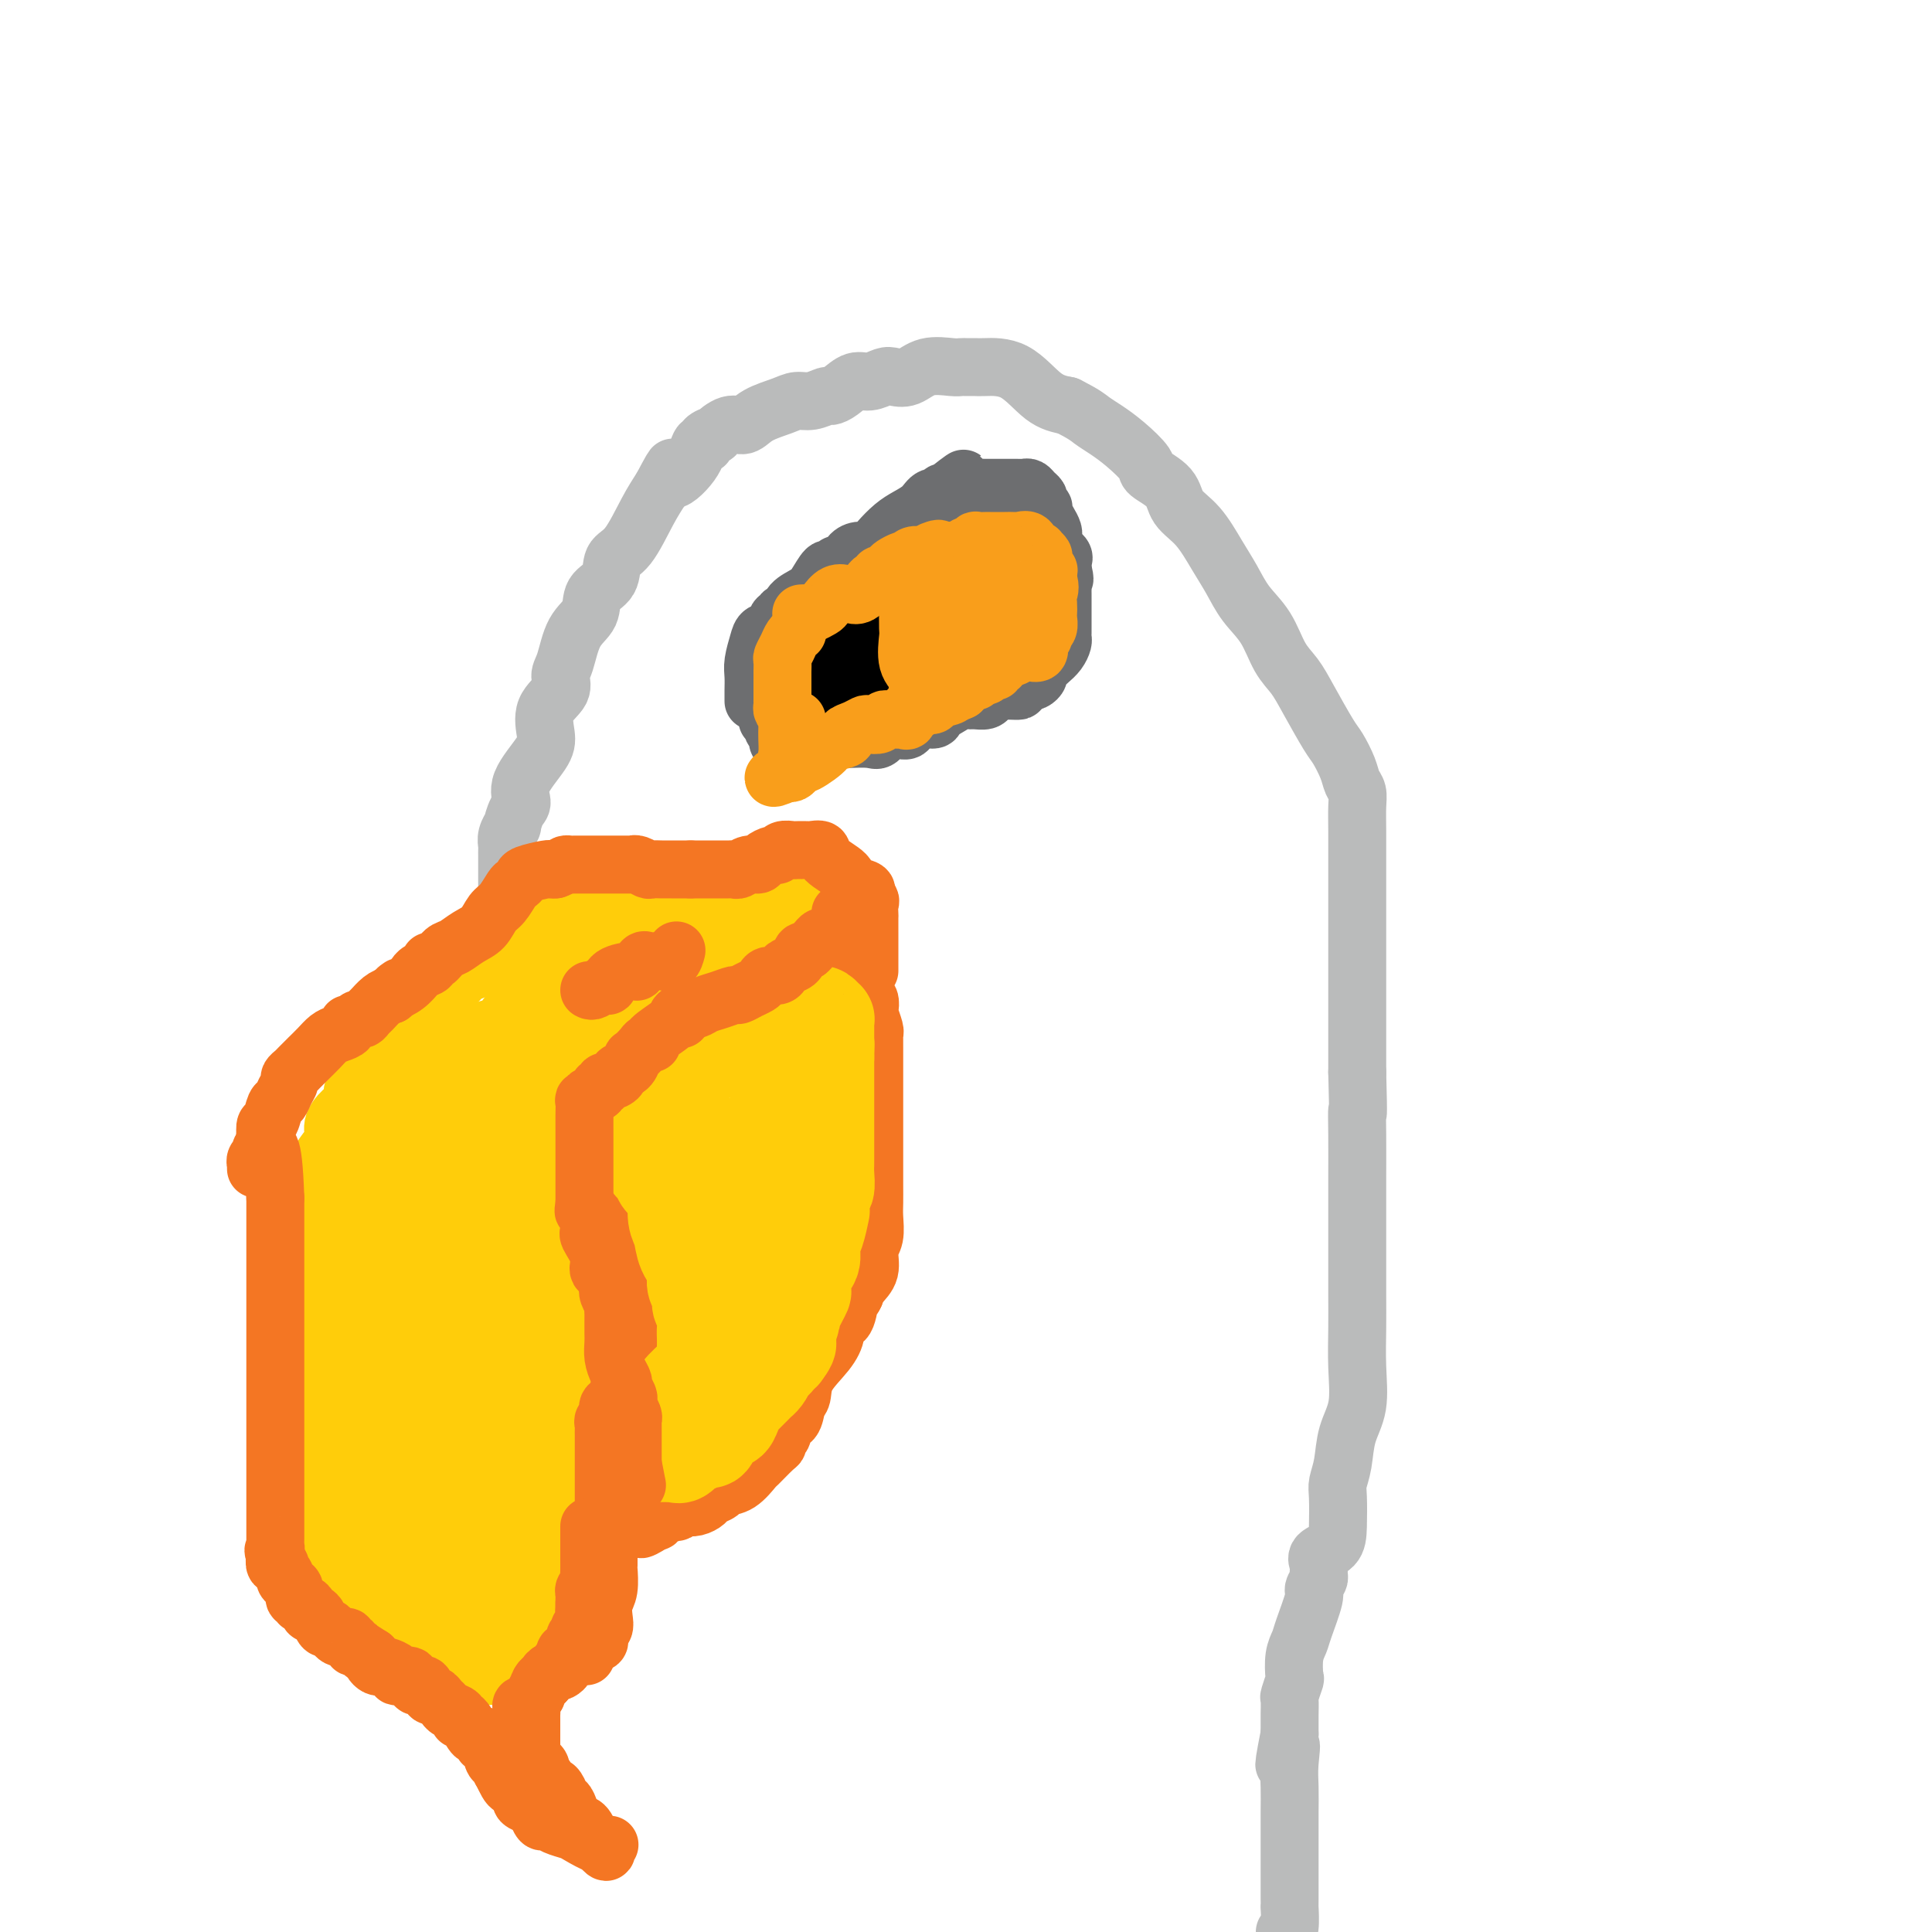 <svg viewBox='0 0 400 400' version='1.1' xmlns='http://www.w3.org/2000/svg' xmlns:xlink='http://www.w3.org/1999/xlink'><g fill='none' stroke='#BABBBB' stroke-width='12' stroke-linecap='round' stroke-linejoin='round'><path d='M107,190c-0.309,0.130 -0.619,0.260 -1,0c-0.381,-0.260 -0.834,-0.909 -1,-1c-0.166,-0.091 -0.044,0.375 0,0c0.044,-0.375 0.012,-1.592 0,-3c-0.012,-1.408 -0.003,-3.007 0,-4c0.003,-0.993 0.001,-1.379 0,-2c-0.001,-0.621 -0.001,-1.478 0,-2c0.001,-0.522 0.004,-0.708 0,-1c-0.004,-0.292 -0.016,-0.688 0,-1c0.016,-0.312 0.059,-0.538 0,-1c-0.059,-0.462 -0.221,-1.158 0,-2c0.221,-0.842 0.826,-1.829 1,-2c0.174,-0.171 -0.083,0.474 0,0c0.083,-0.474 0.506,-2.068 1,-3c0.494,-0.932 1.057,-1.204 1,-2c-0.057,-0.796 -0.736,-2.117 0,-4c0.736,-1.883 2.886,-4.328 4,-6c1.114,-1.672 1.191,-2.569 1,-4c-0.191,-1.431 -0.649,-3.394 0,-5c0.649,-1.606 2.406,-2.855 3,-4c0.594,-1.145 0.027,-2.187 0,-3c-0.027,-0.813 0.487,-1.399 1,-3c0.513,-1.601 1.025,-4.218 2,-6c0.975,-1.782 2.413,-2.728 3,-4c0.587,-1.272 0.324,-2.871 1,-4c0.676,-1.129 2.292,-1.789 3,-3c0.708,-1.211 0.509,-2.974 1,-4c0.491,-1.026 1.671,-1.315 3,-3c1.329,-1.685 2.808,-4.767 4,-7c1.192,-2.233 2.096,-3.616 3,-5'/><path d='M137,101c3.951,-7.453 1.827,-3.086 2,-2c0.173,1.086 2.643,-1.111 4,-3c1.357,-1.889 1.601,-3.471 2,-4c0.399,-0.529 0.953,-0.006 1,0c0.047,0.006 -0.412,-0.505 0,-1c0.412,-0.495 1.697,-0.976 2,-1c0.303,-0.024 -0.375,0.408 0,0c0.375,-0.408 1.805,-1.654 3,-2c1.195,-0.346 2.157,0.210 3,0c0.843,-0.210 1.567,-1.184 3,-2c1.433,-0.816 3.573,-1.472 5,-2c1.427,-0.528 2.139,-0.928 3,-1c0.861,-0.072 1.872,0.183 3,0c1.128,-0.183 2.374,-0.805 3,-1c0.626,-0.195 0.633,0.035 1,0c0.367,-0.035 1.095,-0.336 2,-1c0.905,-0.664 1.988,-1.693 3,-2c1.012,-0.307 1.952,0.106 3,0c1.048,-0.106 2.203,-0.732 3,-1c0.797,-0.268 1.236,-0.177 2,0c0.764,0.177 1.854,0.440 3,0c1.146,-0.440 2.349,-1.582 4,-2c1.651,-0.418 3.752,-0.112 5,0c1.248,0.112 1.644,0.030 2,0c0.356,-0.030 0.673,-0.009 1,0c0.327,0.009 0.663,0.005 1,0c0.337,-0.005 0.676,-0.012 1,0c0.324,0.012 0.633,0.045 2,0c1.367,-0.045 3.791,-0.166 6,1c2.209,1.166 4.203,3.619 6,5c1.797,1.381 3.399,1.691 5,2'/><path d='M221,84c3.628,1.829 4.198,2.401 5,3c0.802,0.599 1.837,1.226 3,2c1.163,0.774 2.456,1.694 4,3c1.544,1.306 3.340,2.997 4,4c0.660,1.003 0.186,1.317 1,2c0.814,0.683 2.917,1.735 4,3c1.083,1.265 1.146,2.743 2,4c0.854,1.257 2.501,2.294 4,4c1.499,1.706 2.852,4.080 4,6c1.148,1.920 2.093,3.384 3,5c0.907,1.616 1.778,3.384 3,5c1.222,1.616 2.796,3.080 4,5c1.204,1.920 2.037,4.294 3,6c0.963,1.706 2.055,2.743 3,4c0.945,1.257 1.745,2.735 3,5c1.255,2.265 2.967,5.316 4,7c1.033,1.684 1.387,2.000 2,3c0.613,1.000 1.485,2.683 2,4c0.515,1.317 0.674,2.266 1,3c0.326,0.734 0.819,1.252 1,2c0.181,0.748 0.048,1.725 0,3c-0.048,1.275 -0.013,2.850 0,5c0.013,2.150 0.003,4.877 0,7c-0.003,2.123 -0.001,3.642 0,6c0.001,2.358 0.000,5.554 0,8c-0.000,2.446 -0.000,4.143 0,6c0.000,1.857 0.000,3.876 0,6c-0.000,2.124 -0.000,4.353 0,6c0.000,1.647 0.000,2.713 0,4c-0.000,1.287 -0.000,2.796 0,4c0.000,1.204 0.000,2.102 0,3'/><path d='M281,222c0.309,11.368 0.083,8.288 0,8c-0.083,-0.288 -0.022,2.217 0,5c0.022,2.783 0.006,5.844 0,9c-0.006,3.156 -0.002,6.406 0,9c0.002,2.594 0.002,4.531 0,7c-0.002,2.469 -0.007,5.470 0,8c0.007,2.530 0.027,4.588 0,7c-0.027,2.412 -0.102,5.178 0,8c0.102,2.822 0.381,5.701 0,8c-0.381,2.299 -1.422,4.018 -2,6c-0.578,1.982 -0.691,4.225 -1,6c-0.309,1.775 -0.812,3.080 -1,4c-0.188,0.920 -0.061,1.453 0,3c0.061,1.547 0.054,4.106 0,6c-0.054,1.894 -0.157,3.122 -1,4c-0.843,0.878 -2.426,1.405 -3,2c-0.574,0.595 -0.138,1.258 0,2c0.138,0.742 -0.022,1.564 0,2c0.022,0.436 0.228,0.487 0,1c-0.228,0.513 -0.888,1.490 -1,2c-0.112,0.510 0.323,0.554 0,2c-0.323,1.446 -1.406,4.293 -2,6c-0.594,1.707 -0.699,2.272 -1,3c-0.301,0.728 -0.799,1.618 -1,3c-0.201,1.382 -0.107,3.256 0,4c0.107,0.744 0.225,0.359 0,1c-0.225,0.641 -0.792,2.307 -1,3c-0.208,0.693 -0.056,0.413 0,1c0.056,0.587 0.015,2.043 0,3c-0.015,0.957 -0.004,1.416 0,2c0.004,0.584 0.002,1.292 0,2'/><path d='M267,359c-2.166,11.080 -0.580,4.781 0,3c0.580,-1.781 0.155,0.957 0,3c-0.155,2.043 -0.042,3.391 0,5c0.042,1.609 0.011,3.480 0,5c-0.011,1.520 -0.003,2.690 0,4c0.003,1.310 0.001,2.759 0,4c-0.001,1.241 -0.000,2.274 0,3c0.000,0.726 -0.000,1.143 0,2c0.000,0.857 0.001,2.153 0,3c-0.001,0.847 -0.003,1.246 0,2c0.003,0.754 0.011,1.862 0,2c-0.011,0.138 -0.041,-0.694 0,0c0.041,0.694 0.155,2.912 0,4c-0.155,1.088 -0.577,1.044 -1,1'/></g>
<g fill='none' stroke='#FFCD0A' stroke-width='12' stroke-linecap='round' stroke-linejoin='round'><path d='M124,183c0.083,0.414 0.166,0.828 0,1c-0.166,0.172 -0.579,0.102 -1,0c-0.421,-0.102 -0.848,-0.235 -1,0c-0.152,0.235 -0.030,0.837 0,1c0.030,0.163 -0.033,-0.115 0,0c0.033,0.115 0.164,0.623 0,1c-0.164,0.377 -0.621,0.623 -1,1c-0.379,0.377 -0.679,0.885 -1,1c-0.321,0.115 -0.662,-0.162 -1,0c-0.338,0.162 -0.672,0.763 -1,1c-0.328,0.237 -0.651,0.110 -1,0c-0.349,-0.110 -0.725,-0.203 -1,0c-0.275,0.203 -0.448,0.703 -1,1c-0.552,0.297 -1.482,0.391 -2,1c-0.518,0.609 -0.625,1.731 -1,2c-0.375,0.269 -1.019,-0.316 -2,0c-0.981,0.316 -2.301,1.534 -3,2c-0.699,0.466 -0.778,0.182 -1,0c-0.222,-0.182 -0.588,-0.260 -1,0c-0.412,0.260 -0.869,0.860 -1,1c-0.131,0.140 0.066,-0.180 0,0c-0.066,0.180 -0.393,0.860 -1,1c-0.607,0.140 -1.493,-0.260 -2,0c-0.507,0.260 -0.636,1.178 -1,2c-0.364,0.822 -0.965,1.546 -2,2c-1.035,0.454 -2.504,0.637 -3,1c-0.496,0.363 -0.018,0.905 0,1c0.018,0.095 -0.423,-0.259 -1,0c-0.577,0.259 -1.288,1.129 -2,2'/><path d='M92,205c-5.140,3.659 -1.990,1.806 -1,1c0.990,-0.806 -0.181,-0.566 -1,0c-0.819,0.566 -1.288,1.459 -2,2c-0.712,0.541 -1.668,0.730 -2,1c-0.332,0.270 -0.042,0.622 0,1c0.042,0.378 -0.164,0.784 -1,1c-0.836,0.216 -2.300,0.243 -3,1c-0.700,0.757 -0.635,2.245 -1,3c-0.365,0.755 -1.159,0.776 -2,1c-0.841,0.224 -1.728,0.651 -2,1c-0.272,0.349 0.072,0.621 0,1c-0.072,0.379 -0.559,0.866 -1,1c-0.441,0.134 -0.835,-0.085 -1,0c-0.165,0.085 -0.101,0.474 0,1c0.101,0.526 0.239,1.191 0,2c-0.239,0.809 -0.854,1.763 -1,2c-0.146,0.237 0.177,-0.243 0,0c-0.177,0.243 -0.855,1.209 -1,2c-0.145,0.791 0.242,1.409 0,2c-0.242,0.591 -1.111,1.157 -2,2c-0.889,0.843 -1.796,1.963 -2,3c-0.204,1.037 0.295,1.993 0,3c-0.295,1.007 -1.386,2.066 -2,3c-0.614,0.934 -0.753,1.741 -1,3c-0.247,1.259 -0.602,2.968 -1,4c-0.398,1.032 -0.839,1.385 -1,2c-0.161,0.615 -0.043,1.491 0,3c0.043,1.509 0.012,3.652 0,5c-0.012,1.348 -0.003,1.901 0,3c0.003,1.099 0.001,2.742 0,4c-0.001,1.258 -0.000,2.129 0,3'/><path d='M64,266c-0.154,3.446 -0.040,2.063 0,2c0.040,-0.063 0.007,1.196 0,2c-0.007,0.804 0.012,1.153 0,2c-0.012,0.847 -0.056,2.193 0,3c0.056,0.807 0.211,1.076 0,2c-0.211,0.924 -0.789,2.502 -1,4c-0.211,1.498 -0.057,2.916 0,4c0.057,1.084 0.015,1.835 0,3c-0.015,1.165 -0.004,2.745 0,4c0.004,1.255 0.000,2.186 0,3c-0.000,0.814 0.004,1.511 0,3c-0.004,1.489 -0.015,3.772 0,5c0.015,1.228 0.057,1.403 0,2c-0.057,0.597 -0.211,1.617 0,3c0.211,1.383 0.788,3.129 1,4c0.212,0.871 0.059,0.866 0,1c-0.059,0.134 -0.023,0.406 0,1c0.023,0.594 0.032,1.510 0,2c-0.032,0.490 -0.107,0.555 0,1c0.107,0.445 0.396,1.271 1,2c0.604,0.729 1.524,1.360 2,2c0.476,0.640 0.508,1.288 1,2c0.492,0.712 1.445,1.487 2,2c0.555,0.513 0.712,0.764 1,1c0.288,0.236 0.707,0.458 1,1c0.293,0.542 0.460,1.403 1,2c0.540,0.597 1.453,0.930 2,1c0.547,0.070 0.728,-0.123 1,0c0.272,0.123 0.636,0.561 1,1'/><path d='M77,331c2.184,2.701 1.145,1.952 1,2c-0.145,0.048 0.604,0.891 1,1c0.396,0.109 0.439,-0.518 1,0c0.561,0.518 1.640,2.179 2,3c0.360,0.821 0.002,0.801 0,1c-0.002,0.199 0.352,0.617 1,1c0.648,0.383 1.589,0.732 2,1c0.411,0.268 0.293,0.454 1,1c0.707,0.546 2.240,1.453 3,2c0.760,0.547 0.746,0.735 1,1c0.254,0.265 0.775,0.607 1,1c0.225,0.393 0.153,0.837 0,1c-0.153,0.163 -0.387,0.044 0,0c0.387,-0.044 1.396,-0.013 2,0c0.604,0.013 0.802,0.006 1,0'/><path d='M94,346c2.748,2.337 1.118,0.679 1,0c-0.118,-0.679 1.277,-0.378 2,0c0.723,0.378 0.774,0.833 1,1c0.226,0.167 0.625,0.045 1,0c0.375,-0.045 0.725,-0.015 1,0c0.275,0.015 0.476,0.014 1,0c0.524,-0.014 1.372,-0.042 2,0c0.628,0.042 1.037,0.155 1,0c-0.037,-0.155 -0.518,-0.577 -1,-1'/><path d='M103,346c1.364,-0.340 0.274,-1.189 0,-2c-0.274,-0.811 0.266,-1.583 0,-2c-0.266,-0.417 -1.339,-0.479 -2,-1c-0.661,-0.521 -0.910,-1.503 -1,-2c-0.090,-0.497 -0.023,-0.511 0,-1c0.023,-0.489 0.001,-1.454 0,-2c-0.001,-0.546 0.020,-0.674 0,-1c-0.020,-0.326 -0.082,-0.852 0,-1c0.082,-0.148 0.309,0.081 0,0c-0.309,-0.081 -1.154,-0.472 -2,-1c-0.846,-0.528 -1.695,-1.192 -2,-2c-0.305,-0.808 -0.068,-1.761 0,-2c0.068,-0.239 -0.035,0.235 0,0c0.035,-0.235 0.208,-1.180 0,-2c-0.208,-0.820 -0.796,-1.516 -1,-2c-0.204,-0.484 -0.025,-0.758 0,-1c0.025,-0.242 -0.106,-0.454 0,-1c0.106,-0.546 0.449,-1.426 0,-2c-0.449,-0.574 -1.690,-0.843 -2,-1c-0.310,-0.157 0.310,-0.200 0,-1c-0.310,-0.800 -1.551,-2.355 -2,-3c-0.449,-0.645 -0.106,-0.381 0,-1c0.106,-0.619 -0.025,-2.123 0,-3c0.025,-0.877 0.205,-1.128 0,-2c-0.205,-0.872 -0.794,-2.364 -1,-3c-0.206,-0.636 -0.027,-0.416 0,-1c0.027,-0.584 -0.098,-1.971 0,-3c0.098,-1.029 0.418,-1.698 0,-3c-0.418,-1.302 -1.574,-3.235 -2,-5c-0.426,-1.765 -0.122,-3.361 0,-5c0.122,-1.639 0.061,-3.319 0,-5'/><path d='M88,285c-0.464,-5.405 -0.124,-3.419 0,-3c0.124,0.419 0.033,-0.730 0,-1c-0.033,-0.270 -0.009,0.340 0,0c0.009,-0.340 0.002,-1.628 0,-3c-0.002,-1.372 -0.001,-2.828 0,-4c0.001,-1.172 0.000,-2.062 0,-3c-0.000,-0.938 0.000,-1.925 0,-3c-0.000,-1.075 -0.001,-2.237 0,-3c0.001,-0.763 0.004,-1.128 0,-2c-0.004,-0.872 -0.016,-2.250 0,-3c0.016,-0.750 0.060,-0.870 0,-1c-0.060,-0.130 -0.222,-0.269 0,-1c0.222,-0.731 0.830,-2.054 1,-3c0.170,-0.946 -0.098,-1.516 0,-2c0.098,-0.484 0.561,-0.883 1,-2c0.439,-1.117 0.853,-2.954 1,-4c0.147,-1.046 0.025,-1.303 0,-2c-0.025,-0.697 0.045,-1.833 0,-3c-0.045,-1.167 -0.207,-2.363 0,-3c0.207,-0.637 0.781,-0.713 1,-1c0.219,-0.287 0.083,-0.783 0,-1c-0.083,-0.217 -0.114,-0.153 0,0c0.114,0.153 0.373,0.396 1,0c0.627,-0.396 1.621,-1.429 2,-2c0.379,-0.571 0.143,-0.679 0,-1c-0.143,-0.321 -0.192,-0.856 0,-1c0.192,-0.144 0.626,0.102 1,0c0.374,-0.102 0.687,-0.551 1,-1'/><path d='M97,232c1.027,-1.035 0.594,-0.123 1,0c0.406,0.123 1.652,-0.544 2,-1c0.348,-0.456 -0.201,-0.699 0,-1c0.201,-0.301 1.153,-0.658 2,-1c0.847,-0.342 1.588,-0.670 2,-1c0.412,-0.330 0.495,-0.662 1,-1c0.505,-0.338 1.430,-0.681 2,-1c0.570,-0.319 0.783,-0.614 1,-1c0.217,-0.386 0.439,-0.863 1,-1c0.561,-0.137 1.463,0.064 2,0c0.537,-0.064 0.709,-0.395 1,-1c0.291,-0.605 0.701,-1.483 1,-2c0.299,-0.517 0.486,-0.672 1,-1c0.514,-0.328 1.354,-0.829 2,-1c0.646,-0.171 1.098,-0.011 1,0c-0.098,0.011 -0.747,-0.129 0,-1c0.747,-0.871 2.889,-2.475 4,-3c1.111,-0.525 1.189,0.029 2,0c0.811,-0.029 2.354,-0.643 3,-1c0.646,-0.357 0.397,-0.459 1,-1c0.603,-0.541 2.060,-1.521 3,-2c0.940,-0.479 1.364,-0.458 2,-1c0.636,-0.542 1.483,-1.648 2,-2c0.517,-0.352 0.702,0.050 1,0c0.298,-0.050 0.709,-0.552 1,-1c0.291,-0.448 0.462,-0.841 1,-1c0.538,-0.159 1.443,-0.084 2,0c0.557,0.084 0.765,0.176 1,0c0.235,-0.176 0.496,-0.622 1,-1c0.504,-0.378 1.252,-0.689 2,-1'/><path d='M143,204c7.349,-4.570 2.722,-1.997 1,-1c-1.722,0.997 -0.538,0.416 0,0c0.538,-0.416 0.431,-0.669 0,0c-0.431,0.669 -1.185,2.258 -2,3c-0.815,0.742 -1.689,0.635 -2,1c-0.311,0.365 -0.058,1.200 -1,2c-0.942,0.800 -3.080,1.564 -4,2c-0.920,0.436 -0.621,0.543 -1,1c-0.379,0.457 -1.435,1.264 -2,2c-0.565,0.736 -0.638,1.402 -1,2c-0.362,0.598 -1.014,1.129 -2,2c-0.986,0.871 -2.307,2.083 -3,3c-0.693,0.917 -0.758,1.539 -1,2c-0.242,0.461 -0.660,0.760 -1,1c-0.340,0.240 -0.602,0.421 -1,1c-0.398,0.579 -0.931,1.557 -1,2c-0.069,0.443 0.328,0.350 0,1c-0.328,0.650 -1.379,2.043 -2,3c-0.621,0.957 -0.810,1.479 -1,2'/><path d='M119,233c-3.881,5.037 -1.583,3.130 -1,3c0.583,-0.130 -0.548,1.516 -1,3c-0.452,1.484 -0.224,2.805 0,4c0.224,1.195 0.445,2.262 0,3c-0.445,0.738 -1.555,1.146 -2,2c-0.445,0.854 -0.223,2.152 0,3c0.223,0.848 0.448,1.245 0,2c-0.448,0.755 -1.568,1.866 -2,2c-0.432,0.134 -0.176,-0.711 0,0c0.176,0.711 0.273,2.978 0,4c-0.273,1.022 -0.914,0.799 -1,1c-0.086,0.201 0.384,0.826 0,2c-0.384,1.174 -1.623,2.896 -2,4c-0.377,1.104 0.109,1.591 0,3c-0.109,1.409 -0.814,3.739 -1,5c-0.186,1.261 0.146,1.451 0,3c-0.146,1.549 -0.771,4.455 -1,6c-0.229,1.545 -0.061,1.728 0,2c0.061,0.272 0.016,0.634 0,1c-0.016,0.366 -0.004,0.736 0,1c0.004,0.264 0.001,0.423 0,1c-0.001,0.577 -0.000,1.573 0,2c0.000,0.427 0.000,0.285 0,1c-0.000,0.715 -0.000,2.288 0,3c0.000,0.712 0.000,0.561 0,1c-0.000,0.439 -0.000,1.466 0,2c0.000,0.534 0.000,0.576 0,1c-0.000,0.424 -0.000,1.229 0,2c0.000,0.771 0.000,1.506 0,2c-0.000,0.494 -0.000,0.747 0,1'/><path d='M108,303c-0.309,5.906 -0.083,2.171 0,1c0.083,-1.171 0.022,0.222 0,1c-0.022,0.778 -0.006,0.942 0,1c0.006,0.058 0.002,0.009 0,1c-0.002,0.991 -0.000,3.023 0,4c0.000,0.977 0.000,0.898 0,1c-0.000,0.102 -0.000,0.383 0,1c0.000,0.617 0.000,1.568 0,2c-0.000,0.432 -0.000,0.345 0,1c0.000,0.655 0.000,2.054 0,3c-0.000,0.946 -0.000,1.441 0,2c0.000,0.559 0.000,1.184 0,2c-0.000,0.816 -0.000,1.823 0,3c0.000,1.177 0.000,2.522 0,3c-0.000,0.478 -0.001,0.088 0,1c0.001,0.912 0.004,3.127 0,4c-0.004,0.873 -0.015,0.406 0,1c0.015,0.594 0.057,2.249 0,3c-0.057,0.751 -0.211,0.596 0,1c0.211,0.404 0.789,1.366 1,2c0.211,0.634 0.057,0.941 0,1c-0.057,0.059 -0.015,-0.128 0,0c0.015,0.128 0.004,0.573 0,1c-0.004,0.427 -0.001,0.836 0,1c0.001,0.164 0.001,0.082 0,0'/></g>
<g fill='none' stroke='#FFCD0A' stroke-width='20' stroke-linecap='round' stroke-linejoin='round'><path d='M77,303c1.096,0.763 2.192,1.527 3,2c0.808,0.473 1.326,0.656 2,1c0.674,0.344 1.502,0.850 2,1c0.498,0.150 0.667,-0.055 1,0c0.333,0.055 0.831,0.371 1,1c0.169,0.629 0.009,1.570 0,2c-0.009,0.430 0.135,0.349 1,2c0.865,1.651 2.453,5.035 4,8c1.547,2.965 3.054,5.513 4,8c0.946,2.487 1.332,4.915 2,6c0.668,1.085 1.616,0.829 2,1c0.384,0.171 0.202,0.771 0,1c-0.202,0.229 -0.423,0.088 -1,0c-0.577,-0.088 -1.511,-0.124 -2,0c-0.489,0.124 -0.535,0.409 -2,0c-1.465,-0.409 -4.351,-1.512 -6,-2c-1.649,-0.488 -2.061,-0.360 -3,-1c-0.939,-0.640 -2.406,-2.047 -4,-3c-1.594,-0.953 -3.317,-1.453 -4,-2c-0.683,-0.547 -0.327,-1.142 -1,-2c-0.673,-0.858 -2.377,-1.981 -3,-3c-0.623,-1.019 -0.167,-1.936 0,-3c0.167,-1.064 0.045,-2.277 0,-3c-0.045,-0.723 -0.012,-0.957 0,-2c0.012,-1.043 0.003,-2.896 0,-4c-0.003,-1.104 -0.001,-1.458 0,-2c0.001,-0.542 0.000,-1.271 0,-2'/><path d='M73,307c0.041,-3.288 0.143,-3.508 1,-4c0.857,-0.492 2.470,-1.256 3,-2c0.530,-0.744 -0.022,-1.467 0,-2c0.022,-0.533 0.618,-0.875 1,-1c0.382,-0.125 0.551,-0.035 1,0c0.449,0.035 1.179,0.013 2,0c0.821,-0.013 1.734,-0.016 3,0c1.266,0.016 2.883,0.050 4,0c1.117,-0.050 1.732,-0.186 3,0c1.268,0.186 3.190,0.692 4,2c0.810,1.308 0.508,3.417 1,5c0.492,1.583 1.778,2.639 3,5c1.222,2.361 2.380,6.026 3,8c0.620,1.974 0.701,2.256 1,3c0.299,0.744 0.816,1.951 1,2c0.184,0.049 0.035,-1.059 0,-2c-0.035,-0.941 0.044,-1.716 0,-3c-0.044,-1.284 -0.212,-3.078 0,-5c0.212,-1.922 0.803,-3.972 0,-7c-0.803,-3.028 -3.000,-7.033 -4,-10c-1.000,-2.967 -0.803,-4.896 -1,-8c-0.197,-3.104 -0.786,-7.382 -1,-10c-0.214,-2.618 -0.051,-3.576 0,-6c0.051,-2.424 -0.008,-6.315 0,-9c0.008,-2.685 0.085,-4.163 0,-6c-0.085,-1.837 -0.330,-4.033 0,-6c0.330,-1.967 1.237,-3.705 2,-5c0.763,-1.295 1.381,-2.148 2,-3'/><path d='M102,243c0.997,-1.752 1.491,-2.133 2,-3c0.509,-0.867 1.034,-2.220 2,-3c0.966,-0.780 2.373,-0.988 3,-1c0.627,-0.012 0.474,0.172 1,0c0.526,-0.172 1.732,-0.699 3,0c1.268,0.699 2.597,2.624 3,5c0.403,2.376 -0.119,5.201 0,8c0.119,2.799 0.880,5.571 0,8c-0.880,2.429 -3.400,4.516 -6,6c-2.600,1.484 -5.281,2.367 -8,3c-2.719,0.633 -5.478,1.018 -9,2c-3.522,0.982 -7.808,2.563 -10,4c-2.192,1.437 -2.290,2.732 -3,4c-0.710,1.268 -2.033,2.508 -3,4c-0.967,1.492 -1.580,3.234 -2,4c-0.420,0.766 -0.648,0.556 -1,1c-0.352,0.444 -0.826,1.541 -1,2c-0.174,0.459 -0.046,0.278 0,0c0.046,-0.278 0.010,-0.655 0,-3c-0.010,-2.345 0.006,-6.658 0,-10c-0.006,-3.342 -0.035,-5.712 0,-9c0.035,-3.288 0.135,-7.495 1,-11c0.865,-3.505 2.494,-6.308 3,-9c0.506,-2.692 -0.111,-5.274 0,-8c0.111,-2.726 0.950,-5.598 2,-8c1.050,-2.402 2.312,-4.335 3,-6c0.688,-1.665 0.800,-3.064 1,-4c0.200,-0.936 0.486,-1.410 1,-2c0.514,-0.590 1.257,-1.295 2,-2'/><path d='M86,215c1.285,-3.455 -0.002,-1.094 0,0c0.002,1.094 1.293,0.920 2,1c0.707,0.080 0.830,0.412 1,1c0.170,0.588 0.385,1.431 1,4c0.615,2.569 1.629,6.863 2,11c0.371,4.137 0.101,8.117 0,12c-0.101,3.883 -0.031,7.667 0,11c0.031,3.333 0.025,6.213 0,8c-0.025,1.787 -0.067,2.479 0,3c0.067,0.521 0.244,0.870 0,1c-0.244,0.130 -0.910,0.042 -1,0c-0.090,-0.042 0.396,-0.038 0,0c-0.396,0.038 -1.676,0.111 -2,0c-0.324,-0.111 0.307,-0.406 0,-1c-0.307,-0.594 -1.551,-1.487 -2,-3c-0.449,-1.513 -0.104,-3.647 0,-6c0.104,-2.353 -0.034,-4.925 0,-7c0.034,-2.075 0.239,-3.651 1,-6c0.761,-2.349 2.078,-5.469 3,-8c0.922,-2.531 1.449,-4.472 2,-6c0.551,-1.528 1.127,-2.642 2,-4c0.873,-1.358 2.045,-2.960 3,-4c0.955,-1.040 1.694,-1.518 2,-2c0.306,-0.482 0.177,-0.968 0,-1c-0.177,-0.032 -0.404,0.391 0,0c0.404,-0.391 1.438,-1.595 2,-2c0.562,-0.405 0.653,-0.009 1,0c0.347,0.009 0.949,-0.369 2,-1c1.051,-0.631 2.552,-1.516 3,-2c0.448,-0.484 -0.158,-0.567 0,-1c0.158,-0.433 1.079,-1.217 2,-2'/><path d='M110,211c2.809,-2.847 1.330,-0.465 1,0c-0.330,0.465 0.489,-0.987 1,-2c0.511,-1.013 0.714,-1.585 1,-2c0.286,-0.415 0.655,-0.672 1,-1c0.345,-0.328 0.665,-0.728 1,-1c0.335,-0.272 0.685,-0.417 1,-1c0.315,-0.583 0.595,-1.606 1,-2c0.405,-0.394 0.934,-0.161 1,0c0.066,0.161 -0.330,0.251 0,0c0.330,-0.251 1.388,-0.842 2,-1c0.612,-0.158 0.779,0.116 1,0c0.221,-0.116 0.495,-0.623 1,-1c0.505,-0.377 1.239,-0.623 2,-1c0.761,-0.377 1.549,-0.885 2,-1c0.451,-0.115 0.565,0.162 1,0c0.435,-0.162 1.191,-0.762 2,-1c0.809,-0.238 1.670,-0.115 2,0c0.330,0.115 0.130,0.223 0,0c-0.130,-0.223 -0.189,-0.777 0,-1c0.189,-0.223 0.625,-0.115 1,0c0.375,0.115 0.689,0.237 1,0c0.311,-0.237 0.619,-0.834 1,-1c0.381,-0.166 0.834,0.100 1,0c0.166,-0.100 0.045,-0.565 0,-1c-0.045,-0.435 -0.013,-0.838 0,-1c0.013,-0.162 0.006,-0.081 0,0'/><path d='M135,193c2.616,-1.651 0.655,-1.280 0,-1c-0.655,0.280 -0.003,0.467 0,0c0.003,-0.467 -0.643,-1.589 -1,-2c-0.357,-0.411 -0.425,-0.109 -1,0c-0.575,0.109 -1.658,0.027 -2,0c-0.342,-0.027 0.058,-0.000 0,0c-0.058,0.000 -0.575,-0.027 -1,0c-0.425,0.027 -0.758,0.107 -1,0c-0.242,-0.107 -0.393,-0.401 -1,0c-0.607,0.401 -1.669,1.497 -2,2c-0.331,0.503 0.070,0.411 0,1c-0.070,0.589 -0.611,1.857 -1,3c-0.389,1.143 -0.627,2.160 -1,3c-0.373,0.840 -0.883,1.504 -1,2c-0.117,0.496 0.158,0.823 0,1c-0.158,0.177 -0.748,0.202 -1,1c-0.252,0.798 -0.167,2.368 0,3c0.167,0.632 0.414,0.325 0,1c-0.414,0.675 -1.491,2.330 -2,3c-0.509,0.670 -0.451,0.354 -1,1c-0.549,0.646 -1.706,2.252 -2,3c-0.294,0.748 0.275,0.637 0,1c-0.275,0.363 -1.393,1.200 -2,2c-0.607,0.800 -0.702,1.561 -1,2c-0.298,0.439 -0.799,0.554 -1,1c-0.201,0.446 -0.100,1.223 0,2'/><path d='M113,222c-2.227,4.952 -1.294,2.333 -1,2c0.294,-0.333 -0.051,1.620 -1,3c-0.949,1.380 -2.503,2.185 -3,3c-0.497,0.815 0.063,1.639 0,3c-0.063,1.361 -0.749,3.259 -1,5c-0.251,1.741 -0.067,3.326 0,5c0.067,1.674 0.018,3.438 0,5c-0.018,1.562 -0.005,2.922 0,4c0.005,1.078 0.001,1.875 0,3c-0.001,1.125 -0.000,2.577 0,4c0.000,1.423 0.000,2.817 0,4c-0.000,1.183 -0.000,2.156 0,3c0.000,0.844 0.000,1.558 0,3c-0.000,1.442 -0.000,3.613 0,5c0.000,1.387 0.000,1.992 0,3c-0.000,1.008 0.000,2.420 0,3c-0.000,0.580 -0.000,0.328 0,1c0.000,0.672 0.000,2.267 0,3c-0.000,0.733 -0.000,0.603 0,1c0.000,0.397 0.000,1.319 0,2c-0.000,0.681 -0.001,1.119 0,2c0.001,0.881 0.004,2.204 0,3c-0.004,0.796 -0.015,1.066 0,2c0.015,0.934 0.057,2.533 0,4c-0.057,1.467 -0.211,2.803 0,5c0.211,2.197 0.789,5.256 1,7c0.211,1.744 0.057,2.172 0,3c-0.057,0.828 -0.015,2.057 0,3c0.015,0.943 0.004,1.600 0,2c-0.004,0.400 -0.001,0.543 0,1c0.001,0.457 0.001,1.229 0,2'/><path d='M108,321c0.150,13.389 0.025,5.361 0,3c-0.025,-2.361 0.049,0.945 0,3c-0.049,2.055 -0.219,2.859 0,4c0.219,1.141 0.829,2.620 1,3c0.171,0.380 -0.098,-0.340 0,0c0.098,0.340 0.562,1.740 1,2c0.438,0.260 0.850,-0.619 1,-1c0.150,-0.381 0.039,-0.265 0,-1c-0.039,-0.735 -0.007,-2.322 0,-4c0.007,-1.678 -0.012,-3.448 0,-5c0.012,-1.552 0.055,-2.887 0,-4c-0.055,-1.113 -0.207,-2.004 0,-3c0.207,-0.996 0.774,-2.098 1,-3c0.226,-0.902 0.111,-1.606 0,-3c-0.111,-1.394 -0.219,-3.480 0,-5c0.219,-1.520 0.763,-2.475 1,-4c0.237,-1.525 0.167,-3.619 0,-5c-0.167,-1.381 -0.429,-2.050 0,-3c0.429,-0.950 1.551,-2.181 2,-3c0.449,-0.819 0.225,-1.225 0,-2c-0.225,-0.775 -0.452,-1.919 0,-3c0.452,-1.081 1.583,-2.099 2,-3c0.417,-0.901 0.119,-1.686 0,-3c-0.119,-1.314 -0.060,-3.157 0,-5'/><path d='M117,276c1.464,-9.999 1.124,-5.995 1,-5c-0.124,0.995 -0.033,-1.018 0,-3c0.033,-1.982 0.009,-3.932 0,-5c-0.009,-1.068 -0.002,-1.254 0,-2c0.002,-0.746 0.001,-2.053 0,-3c-0.001,-0.947 -0.000,-1.534 0,-2c0.000,-0.466 0.000,-0.811 0,-1c-0.000,-0.189 -0.000,-0.224 0,-1c0.000,-0.776 0.000,-2.294 0,-3c-0.000,-0.706 -0.000,-0.600 0,-1c0.000,-0.400 0.000,-1.306 0,-2c-0.000,-0.694 -0.000,-1.177 0,-2c0.000,-0.823 0.000,-1.985 0,-3c-0.000,-1.015 -0.001,-1.882 0,-2c0.001,-0.118 0.004,0.512 0,0c-0.004,-0.512 -0.016,-2.165 0,-3c0.016,-0.835 0.059,-0.853 0,-1c-0.059,-0.147 -0.219,-0.424 0,-1c0.219,-0.576 0.815,-1.453 1,-2c0.185,-0.547 -0.043,-0.765 0,-1c0.043,-0.235 0.358,-0.488 1,-1c0.642,-0.512 1.611,-1.282 2,-2c0.389,-0.718 0.198,-1.384 0,-2c-0.198,-0.616 -0.404,-1.184 0,-2c0.404,-0.816 1.418,-1.881 2,-2c0.582,-0.119 0.733,0.708 1,0c0.267,-0.708 0.649,-2.949 1,-4c0.351,-1.051 0.671,-0.911 1,-1c0.329,-0.089 0.665,-0.409 1,-1c0.335,-0.591 0.667,-1.455 1,-2c0.333,-0.545 0.666,-0.773 1,-1'/><path d='M130,215c2.084,-3.468 1.294,-0.638 1,0c-0.294,0.638 -0.093,-0.917 0,-2c0.093,-1.083 0.077,-1.695 0,-2c-0.077,-0.305 -0.217,-0.303 0,-1c0.217,-0.697 0.790,-2.094 1,-3c0.210,-0.906 0.057,-1.321 0,-2c-0.057,-0.679 -0.016,-1.623 0,-2c0.016,-0.377 0.008,-0.189 0,0'/><path d='M126,185c-0.089,0.342 -0.179,0.684 0,1c0.179,0.316 0.626,0.606 1,1c0.374,0.394 0.674,0.890 1,1c0.326,0.110 0.679,-0.168 1,0c0.321,0.168 0.609,0.781 1,1c0.391,0.219 0.883,0.042 1,0c0.117,-0.042 -0.141,0.049 0,0c0.141,-0.049 0.681,-0.237 1,0c0.319,0.237 0.418,0.901 1,1c0.582,0.099 1.646,-0.366 2,0c0.354,0.366 -0.003,1.562 0,2c0.003,0.438 0.367,0.117 1,0c0.633,-0.117 1.535,-0.031 2,0c0.465,0.031 0.492,0.008 1,0c0.508,-0.008 1.497,-0.002 2,0c0.503,0.002 0.520,0.001 1,0c0.480,-0.001 1.424,-0.000 2,0c0.576,0.000 0.783,0.000 1,0c0.217,-0.000 0.443,-0.000 1,0c0.557,0.000 1.446,0.000 2,0c0.554,-0.000 0.774,-0.000 1,0c0.226,0.000 0.460,0.000 1,0c0.540,-0.000 1.388,-0.000 2,0c0.612,0.000 0.989,0.000 1,0c0.011,-0.000 -0.343,-0.000 0,0c0.343,0.000 1.384,0.000 2,0c0.616,-0.000 0.808,-0.000 1,0'/><path d='M156,192c2.980,0.009 1.429,0.030 1,0c-0.429,-0.030 0.262,-0.112 1,0c0.738,0.112 1.521,0.418 2,0c0.479,-0.418 0.653,-1.561 1,-2c0.347,-0.439 0.866,-0.173 1,0c0.134,0.173 -0.118,0.254 0,0c0.118,-0.254 0.605,-0.843 1,-1c0.395,-0.157 0.698,0.116 1,0c0.302,-0.116 0.602,-0.622 1,-1c0.398,-0.378 0.895,-0.627 1,-1c0.105,-0.373 -0.182,-0.871 0,-1c0.182,-0.129 0.832,0.110 1,0c0.168,-0.110 -0.147,-0.568 0,-1c0.147,-0.432 0.756,-0.838 1,-1c0.244,-0.162 0.122,-0.081 0,0'/></g>
<g fill='none' stroke='#F47623' stroke-width='12' stroke-linecap='round' stroke-linejoin='round'><path d='M125,316c0.000,0.089 0.000,0.178 0,0c-0.000,-0.178 -0.000,-0.621 0,-1c0.000,-0.379 0.000,-0.692 0,-1c-0.000,-0.308 -0.000,-0.611 0,-1c0.000,-0.389 0.000,-0.864 0,-1c-0.000,-0.136 -0.000,0.067 0,0c0.000,-0.067 0.000,-0.403 0,-1c-0.000,-0.597 -0.000,-1.455 0,-2c0.000,-0.545 0.000,-0.777 0,-1c-0.000,-0.223 -0.000,-0.438 0,-1c0.000,-0.562 0.000,-1.472 0,-2c-0.000,-0.528 -0.000,-0.673 0,-1c0.000,-0.327 0.000,-0.837 0,-1c-0.000,-0.163 -0.000,0.020 0,-1c0.000,-1.020 0.000,-3.243 0,-4c-0.000,-0.757 -0.001,-0.048 0,0c0.001,0.048 0.005,-0.563 0,-1c-0.005,-0.437 -0.017,-0.698 0,-1c0.017,-0.302 0.065,-0.643 0,-1c-0.065,-0.357 -0.243,-0.729 0,-1c0.243,-0.271 0.905,-0.439 1,-1c0.095,-0.561 -0.378,-1.514 0,-2c0.378,-0.486 1.608,-0.504 2,-1c0.392,-0.496 -0.053,-1.469 0,-2c0.053,-0.531 0.602,-0.620 1,-1c0.398,-0.380 0.643,-1.050 1,-2c0.357,-0.950 0.827,-2.179 1,-3c0.173,-0.821 0.049,-1.235 0,-2c-0.049,-0.765 -0.025,-1.883 0,-3'/><path d='M131,277c1.155,-2.920 1.041,-1.220 1,-1c-0.041,0.220 -0.011,-1.040 0,-2c0.011,-0.960 0.003,-1.621 0,-2c-0.003,-0.379 -0.001,-0.476 0,-1c0.001,-0.524 0.000,-1.474 0,-2c-0.000,-0.526 0.000,-0.629 0,-1c-0.000,-0.371 -0.000,-1.010 0,-2c0.000,-0.990 0.001,-2.331 0,-3c-0.001,-0.669 -0.004,-0.666 0,-1c0.004,-0.334 0.015,-1.006 0,-2c-0.015,-0.994 -0.057,-2.312 0,-3c0.057,-0.688 0.212,-0.748 0,-1c-0.212,-0.252 -0.793,-0.697 -1,-1c-0.207,-0.303 -0.041,-0.465 0,-1c0.041,-0.535 -0.041,-1.444 0,-2c0.041,-0.556 0.207,-0.760 0,-1c-0.207,-0.240 -0.788,-0.516 -1,-1c-0.212,-0.484 -0.057,-1.176 0,-2c0.057,-0.824 0.015,-1.779 0,-2c-0.015,-0.221 -0.004,0.292 0,0c0.004,-0.292 0.001,-1.388 0,-2c-0.001,-0.612 -0.000,-0.742 0,-1c0.000,-0.258 0.000,-0.646 0,-1c-0.000,-0.354 -0.000,-0.673 0,-1c0.000,-0.327 0.000,-0.660 0,-1c-0.000,-0.340 -0.000,-0.685 0,-1c0.000,-0.315 0.000,-0.600 0,-1c-0.000,-0.400 -0.000,-0.915 0,-1c0.000,-0.085 0.000,0.262 0,0c-0.000,-0.262 -0.000,-1.131 0,-2'/><path d='M130,235c-0.159,-6.660 -0.056,-2.310 0,-1c0.056,1.310 0.066,-0.421 0,-1c-0.066,-0.579 -0.207,-0.005 0,0c0.207,0.005 0.762,-0.557 1,-1c0.238,-0.443 0.158,-0.765 0,-1c-0.158,-0.235 -0.394,-0.382 0,-1c0.394,-0.618 1.418,-1.706 2,-2c0.582,-0.294 0.723,0.205 1,0c0.277,-0.205 0.690,-1.116 1,-2c0.310,-0.884 0.517,-1.742 1,-2c0.483,-0.258 1.243,0.085 2,0c0.757,-0.085 1.512,-0.596 2,-1c0.488,-0.404 0.708,-0.701 1,-1c0.292,-0.299 0.657,-0.601 1,-1c0.343,-0.399 0.666,-0.896 1,-1c0.334,-0.104 0.681,0.183 1,0c0.319,-0.183 0.611,-0.837 1,-1c0.389,-0.163 0.874,0.164 1,0c0.126,-0.164 -0.107,-0.818 0,-1c0.107,-0.182 0.553,0.110 1,0c0.447,-0.110 0.893,-0.621 1,-1c0.107,-0.379 -0.126,-0.627 0,-1c0.126,-0.373 0.611,-0.870 1,-1c0.389,-0.130 0.683,0.106 1,0c0.317,-0.106 0.659,-0.553 1,-1'/><path d='M151,214c2.660,-2.636 0.309,-2.226 0,-2c-0.309,0.226 1.423,0.269 2,0c0.577,-0.269 -0.000,-0.849 0,-1c0.000,-0.151 0.577,0.128 1,0c0.423,-0.128 0.691,-0.664 1,-1c0.309,-0.336 0.660,-0.472 1,-1c0.340,-0.528 0.669,-1.447 1,-2c0.331,-0.553 0.662,-0.740 1,-1c0.338,-0.260 0.682,-0.591 1,-1c0.318,-0.409 0.610,-0.894 1,-1c0.390,-0.106 0.878,0.168 1,0c0.122,-0.168 -0.122,-0.777 0,-1c0.122,-0.223 0.611,-0.060 1,0c0.389,0.060 0.678,0.016 1,0c0.322,-0.016 0.677,-0.004 1,0c0.323,0.004 0.612,0.001 1,0c0.388,-0.001 0.874,-0.000 1,0c0.126,0.000 -0.107,0.000 0,0c0.107,-0.000 0.553,-0.000 1,0'/><path d='M167,203c1.126,-0.183 0.942,-0.642 1,-1c0.058,-0.358 0.358,-0.617 1,-1c0.642,-0.383 1.625,-0.891 2,-1c0.375,-0.109 0.143,0.182 0,0c-0.143,-0.182 -0.196,-0.838 0,-1c0.196,-0.162 0.640,0.169 1,0c0.360,-0.169 0.636,-0.837 1,-1c0.364,-0.163 0.815,0.178 1,0c0.185,-0.178 0.102,-0.874 0,-1c-0.102,-0.126 -0.224,0.320 0,0c0.224,-0.320 0.795,-1.406 1,-2c0.205,-0.594 0.045,-0.695 0,-1c-0.045,-0.305 0.026,-0.813 0,-1c-0.026,-0.187 -0.150,-0.053 0,0c0.150,0.053 0.575,0.027 1,0'/><path d='M176,193c1.388,-1.638 0.357,-0.735 0,0c-0.357,0.735 -0.040,1.300 0,2c0.040,0.700 -0.195,1.533 0,2c0.195,0.467 0.822,0.567 1,1c0.178,0.433 -0.092,1.200 0,2c0.092,0.800 0.547,1.633 1,2c0.453,0.367 0.905,0.267 1,1c0.095,0.733 -0.167,2.298 0,3c0.167,0.702 0.763,0.541 1,1c0.237,0.459 0.116,1.537 0,2c-0.116,0.463 -0.227,0.312 0,1c0.227,0.688 0.793,2.217 1,3c0.207,0.783 0.055,0.820 0,1c-0.055,0.180 -0.015,0.502 0,1c0.015,0.498 0.004,1.172 0,2c-0.004,0.828 -0.001,1.811 0,2c0.001,0.189 0.000,-0.417 0,0c-0.000,0.417 -0.000,1.855 0,3c0.000,1.145 0.000,1.995 0,3c-0.000,1.005 -0.000,2.166 0,3c0.000,0.834 0.000,1.343 0,3c-0.000,1.657 -0.000,4.462 0,6c0.000,1.538 0.001,1.808 0,3c-0.001,1.192 -0.005,3.304 0,5c0.005,1.696 0.017,2.975 0,4c-0.017,1.025 -0.064,1.797 0,3c0.064,1.203 0.238,2.836 0,4c-0.238,1.164 -0.889,1.858 -1,3c-0.111,1.142 0.316,2.730 0,4c-0.316,1.270 -1.376,2.220 -2,3c-0.624,0.780 -0.812,1.390 -1,2'/><path d='M177,268c-0.818,1.851 -0.864,0.479 -1,1c-0.136,0.521 -0.362,2.936 -1,4c-0.638,1.064 -1.687,0.779 -2,1c-0.313,0.221 0.109,0.950 0,2c-0.109,1.050 -0.749,2.422 -2,4c-1.251,1.578 -3.114,3.363 -4,5c-0.886,1.637 -0.797,3.125 -1,4c-0.203,0.875 -0.699,1.137 -1,2c-0.301,0.863 -0.406,2.326 -1,3c-0.594,0.674 -1.677,0.560 -2,1c-0.323,0.440 0.113,1.435 0,2c-0.113,0.565 -0.774,0.698 -1,1c-0.226,0.302 -0.016,0.771 0,1c0.016,0.229 -0.160,0.218 -1,1c-0.840,0.782 -2.342,2.356 -3,3c-0.658,0.644 -0.470,0.358 -1,1c-0.530,0.642 -1.776,2.213 -3,3c-1.224,0.787 -2.425,0.789 -3,1c-0.575,0.211 -0.525,0.631 -1,1c-0.475,0.369 -1.475,0.686 -2,1c-0.525,0.314 -0.576,0.624 -1,1c-0.424,0.376 -1.221,0.818 -2,1c-0.779,0.182 -1.540,0.104 -2,0c-0.460,-0.104 -0.620,-0.234 -1,0c-0.380,0.234 -0.980,0.834 -1,1c-0.020,0.166 0.541,-0.100 0,0c-0.541,0.100 -2.184,0.565 -3,1c-0.816,0.435 -0.805,0.838 -1,1c-0.195,0.162 -0.598,0.081 -1,0'/><path d='M135,315c-4.045,2.547 -1.657,1.415 -1,1c0.657,-0.415 -0.415,-0.111 -1,0c-0.585,0.111 -0.682,0.030 -1,0c-0.318,-0.030 -0.856,-0.008 -1,0c-0.144,0.008 0.106,0.002 0,0c-0.106,-0.002 -0.567,-0.001 -1,0c-0.433,0.001 -0.838,0.000 -1,0c-0.162,-0.000 -0.081,-0.000 0,0'/><path d='M122,316c0.000,0.331 0.000,0.663 0,1c-0.000,0.337 -0.000,0.681 0,1c0.000,0.319 0.000,0.614 0,1c-0.000,0.386 -0.000,0.863 0,1c0.000,0.137 0.000,-0.066 0,0c-0.000,0.066 -0.000,0.403 0,1c0.000,0.597 0.001,1.455 0,2c-0.001,0.545 -0.004,0.776 0,1c0.004,0.224 0.015,0.441 0,1c-0.015,0.559 -0.057,1.459 0,2c0.057,0.541 0.211,0.722 0,1c-0.211,0.278 -0.789,0.652 -1,1c-0.211,0.348 -0.057,0.671 0,1c0.057,0.329 0.016,0.666 0,1c-0.016,0.334 -0.008,0.667 0,1'/><path d='M121,332c-0.156,2.941 -0.045,2.293 0,2c0.045,-0.293 0.026,-0.232 0,0c-0.026,0.232 -0.059,0.636 0,1c0.059,0.364 0.208,0.688 0,1c-0.208,0.312 -0.774,0.612 -1,1c-0.226,0.388 -0.112,0.864 0,1c0.112,0.136 0.222,-0.070 0,0c-0.222,0.070 -0.776,0.414 -1,1c-0.224,0.586 -0.116,1.414 0,2c0.116,0.586 0.242,0.930 0,1c-0.242,0.070 -0.853,-0.135 -1,0c-0.147,0.135 0.168,0.611 0,1c-0.168,0.389 -0.820,0.692 -1,1c-0.180,0.308 0.110,0.623 0,1c-0.110,0.377 -0.622,0.818 -1,1c-0.378,0.182 -0.622,0.105 -1,0c-0.378,-0.105 -0.888,-0.238 -1,0c-0.112,0.238 0.176,0.847 0,1c-0.176,0.153 -0.817,-0.151 -1,0c-0.183,0.151 0.090,0.757 0,1c-0.090,0.243 -0.545,0.121 -1,0'/><path d='M112,348c-1.023,1.267 -0.082,0.935 0,1c0.082,0.065 -0.696,0.528 -1,1c-0.304,0.472 -0.134,0.952 0,1c0.134,0.048 0.232,-0.337 0,0c-0.232,0.337 -0.794,1.396 -1,2c-0.206,0.604 -0.055,0.754 0,1c0.055,0.246 0.015,0.589 0,1c-0.015,0.411 -0.004,0.892 0,1c0.004,0.108 0.001,-0.155 0,0c-0.001,0.155 -0.001,0.728 0,1c0.001,0.272 0.003,0.244 0,1c-0.003,0.756 -0.011,2.295 0,3c0.011,0.705 0.040,0.575 0,1c-0.040,0.425 -0.150,1.406 0,2c0.150,0.594 0.561,0.803 1,1c0.439,0.197 0.905,0.383 1,1c0.095,0.617 -0.182,1.666 0,2c0.182,0.334 0.823,-0.048 1,0c0.177,0.048 -0.111,0.525 0,1c0.111,0.475 0.621,0.949 1,1c0.379,0.051 0.627,-0.320 1,0c0.373,0.320 0.873,1.333 1,2c0.127,0.667 -0.117,0.989 0,1c0.117,0.011 0.596,-0.291 1,0c0.404,0.291 0.734,1.173 1,2c0.266,0.827 0.466,1.598 1,2c0.534,0.402 1.400,0.437 2,1c0.600,0.563 0.934,1.656 1,2c0.066,0.344 -0.136,-0.061 0,0c0.136,0.061 0.610,0.589 1,1c0.390,0.411 0.695,0.706 1,1'/><path d='M124,382c2.407,2.785 1.426,0.748 1,0c-0.426,-0.748 -0.296,-0.207 0,0c0.296,0.207 0.758,0.081 1,0c0.242,-0.081 0.266,-0.115 0,0c-0.266,0.115 -0.820,0.380 -2,0c-1.180,-0.380 -2.984,-1.407 -4,-2c-1.016,-0.593 -1.242,-0.754 -2,-1c-0.758,-0.246 -2.047,-0.577 -3,-1c-0.953,-0.423 -1.570,-0.940 -2,-1c-0.430,-0.060 -0.675,0.335 -1,0c-0.325,-0.335 -0.732,-1.399 -1,-2c-0.268,-0.601 -0.397,-0.739 -1,-1c-0.603,-0.261 -1.681,-0.644 -2,-1c-0.319,-0.356 0.122,-0.686 0,-1c-0.122,-0.314 -0.806,-0.612 -1,-1c-0.194,-0.388 0.103,-0.867 0,-1c-0.103,-0.133 -0.605,0.080 -1,0c-0.395,-0.080 -0.684,-0.451 -1,-1c-0.316,-0.549 -0.658,-1.274 -1,-2'/><path d='M104,367c-1.190,-1.716 -0.165,-1.005 0,-1c0.165,0.005 -0.529,-0.695 -1,-1c-0.471,-0.305 -0.718,-0.216 -1,-1c-0.282,-0.784 -0.599,-2.442 -1,-3c-0.401,-0.558 -0.884,-0.018 -1,0c-0.116,0.018 0.136,-0.488 0,-1c-0.136,-0.512 -0.662,-1.030 -1,-1c-0.338,0.030 -0.490,0.608 -1,0c-0.510,-0.608 -1.379,-2.401 -2,-3c-0.621,-0.599 -0.992,-0.006 -1,0c-0.008,0.006 0.349,-0.577 0,-1c-0.349,-0.423 -1.403,-0.686 -2,-1c-0.597,-0.314 -0.737,-0.680 -1,-1c-0.263,-0.320 -0.647,-0.594 -1,-1c-0.353,-0.406 -0.673,-0.945 -1,-1c-0.327,-0.055 -0.661,0.374 -1,0c-0.339,-0.374 -0.684,-1.549 -1,-2c-0.316,-0.451 -0.605,-0.177 -1,0c-0.395,0.177 -0.897,0.257 -1,0c-0.103,-0.257 0.192,-0.853 0,-1c-0.192,-0.147 -0.873,0.154 -1,0c-0.127,-0.154 0.299,-0.763 0,-1c-0.299,-0.237 -1.323,-0.102 -2,0c-0.677,0.102 -1.007,0.172 -1,0c0.007,-0.172 0.352,-0.585 0,-1c-0.352,-0.415 -1.401,-0.832 -2,-1c-0.599,-0.168 -0.748,-0.086 -1,0c-0.252,0.086 -0.606,0.177 -1,0c-0.394,-0.177 -0.827,-0.622 -1,-1c-0.173,-0.378 -0.087,-0.689 0,-1'/><path d='M77,343c-3.404,-2.255 -2.414,-1.393 -2,-1c0.414,0.393 0.250,0.317 0,0c-0.250,-0.317 -0.588,-0.873 -1,-1c-0.412,-0.127 -0.898,0.176 -1,0c-0.102,-0.176 0.180,-0.831 0,-1c-0.180,-0.169 -0.822,0.148 -1,0c-0.178,-0.148 0.107,-0.762 0,-1c-0.107,-0.238 -0.606,-0.101 -1,0c-0.394,0.101 -0.683,0.164 -1,0c-0.317,-0.164 -0.662,-0.556 -1,-1c-0.338,-0.444 -0.669,-0.941 -1,-1c-0.331,-0.059 -0.662,0.321 -1,0c-0.338,-0.321 -0.682,-1.344 -1,-2c-0.318,-0.656 -0.611,-0.945 -1,-1c-0.389,-0.055 -0.874,0.125 -1,0c-0.126,-0.125 0.106,-0.553 0,-1c-0.106,-0.447 -0.549,-0.911 -1,-1c-0.451,-0.089 -0.908,0.197 -1,0c-0.092,-0.197 0.182,-0.879 0,-1c-0.182,-0.121 -0.818,0.318 -1,0c-0.182,-0.318 0.091,-1.394 0,-2c-0.091,-0.606 -0.545,-0.741 -1,-1c-0.455,-0.259 -0.910,-0.642 -1,-1c-0.090,-0.358 0.186,-0.690 0,-1c-0.186,-0.310 -0.833,-0.599 -1,-1c-0.167,-0.401 0.147,-0.916 0,-1c-0.147,-0.084 -0.756,0.262 -1,0c-0.244,-0.262 -0.122,-1.131 0,-2'/><path d='M57,322c-0.774,-1.554 -0.207,-0.940 0,-1c0.207,-0.060 0.056,-0.793 0,-1c-0.056,-0.207 -0.015,0.114 0,0c0.015,-0.114 0.004,-0.661 0,-1c-0.004,-0.339 -0.001,-0.470 0,-1c0.001,-0.530 0.000,-1.458 0,-2c-0.000,-0.542 -0.000,-0.698 0,-1c0.000,-0.302 0.000,-0.748 0,-1c-0.000,-0.252 -0.000,-0.308 0,-1c0.000,-0.692 0.000,-2.020 0,-3c-0.000,-0.980 -0.000,-1.613 0,-2c0.000,-0.387 0.000,-0.528 0,-1c-0.000,-0.472 -0.000,-1.274 0,-2c0.000,-0.726 0.000,-1.376 0,-2c-0.000,-0.624 -0.000,-1.224 0,-2c0.000,-0.776 0.000,-1.730 0,-3c-0.000,-1.270 -0.000,-2.856 0,-4c0.000,-1.144 0.000,-1.846 0,-3c-0.000,-1.154 -0.000,-2.758 0,-4c0.000,-1.242 0.000,-2.121 0,-3c-0.000,-0.879 -0.000,-1.759 0,-3c0.000,-1.241 0.000,-2.843 0,-4c-0.000,-1.157 -0.000,-1.869 0,-3c0.000,-1.131 0.000,-2.682 0,-4c-0.000,-1.318 0.000,-2.403 0,-4c0.000,-1.597 0.000,-3.706 0,-5c0.000,-1.294 0.000,-1.771 0,-3c0.000,-1.229 0.000,-3.208 0,-5c0.000,-1.792 0.000,-3.396 0,-5'/><path d='M57,248c-0.452,-13.476 -1.583,-10.167 -2,-10c-0.417,0.167 -0.119,-2.810 0,-4c0.119,-1.190 0.060,-0.595 0,0'/><path d='M53,242c-0.009,-0.447 -0.017,-0.893 0,-1c0.017,-0.107 0.061,0.127 0,0c-0.061,-0.127 -0.226,-0.614 0,-1c0.226,-0.386 0.844,-0.671 1,-1c0.156,-0.329 -0.151,-0.702 0,-1c0.151,-0.298 0.762,-0.521 1,-1c0.238,-0.479 0.105,-1.213 0,-2c-0.105,-0.787 -0.183,-1.628 0,-2c0.183,-0.372 0.627,-0.274 1,-1c0.373,-0.726 0.673,-2.274 1,-3c0.327,-0.726 0.679,-0.629 1,-1c0.321,-0.371 0.609,-1.211 1,-2c0.391,-0.789 0.883,-1.526 1,-2c0.117,-0.474 -0.142,-0.686 0,-1c0.142,-0.314 0.685,-0.731 1,-1c0.315,-0.269 0.402,-0.390 1,-1c0.598,-0.610 1.707,-1.707 2,-2c0.293,-0.293 -0.229,0.220 0,0c0.229,-0.220 1.209,-1.173 2,-2c0.791,-0.827 1.392,-1.527 2,-2c0.608,-0.473 1.224,-0.719 2,-1c0.776,-0.281 1.714,-0.596 2,-1c0.286,-0.404 -0.078,-0.896 0,-1c0.078,-0.104 0.597,0.180 1,0c0.403,-0.180 0.688,-0.826 1,-1c0.312,-0.174 0.650,0.122 1,0c0.350,-0.122 0.712,-0.662 1,-1c0.288,-0.338 0.501,-0.476 1,-1c0.499,-0.524 1.286,-1.436 2,-2c0.714,-0.564 1.357,-0.782 2,-1'/><path d='M81,206c3.387,-2.829 1.354,-1.402 1,-1c-0.354,0.402 0.971,-0.221 2,-1c1.029,-0.779 1.764,-1.716 2,-2c0.236,-0.284 -0.026,0.083 0,0c0.026,-0.083 0.339,-0.618 1,-1c0.661,-0.382 1.671,-0.612 2,-1c0.329,-0.388 -0.022,-0.933 0,-1c0.022,-0.067 0.418,0.345 1,0c0.582,-0.345 1.349,-1.447 2,-2c0.651,-0.553 1.185,-0.555 2,-1c0.815,-0.445 1.910,-1.331 3,-2c1.090,-0.669 2.176,-1.121 3,-2c0.824,-0.879 1.387,-2.186 2,-3c0.613,-0.814 1.274,-1.135 2,-2c0.726,-0.865 1.515,-2.274 2,-3c0.485,-0.726 0.665,-0.769 1,-1c0.335,-0.231 0.825,-0.650 1,-1c0.175,-0.350 0.037,-0.630 1,-1c0.963,-0.370 3.029,-0.830 4,-1c0.971,-0.170 0.849,-0.048 1,0c0.151,0.048 0.576,0.024 1,0'/><path d='M115,180c1.488,-0.536 1.708,-0.876 2,-1c0.292,-0.124 0.654,-0.033 1,0c0.346,0.033 0.674,0.009 1,0c0.326,-0.009 0.651,-0.002 1,0c0.349,0.002 0.723,0.001 1,0c0.277,-0.001 0.456,-0.000 1,0c0.544,0.000 1.454,0.000 2,0c0.546,-0.000 0.727,0.000 1,0c0.273,-0.000 0.637,-0.000 1,0c0.363,0.000 0.724,0.000 1,0c0.276,-0.000 0.468,-0.001 1,0c0.532,0.001 1.403,0.004 2,0c0.597,-0.004 0.918,-0.015 1,0c0.082,0.015 -0.076,0.057 0,0c0.076,-0.057 0.388,-0.211 1,0c0.612,0.211 1.526,0.789 2,1c0.474,0.211 0.510,0.057 1,0c0.490,-0.057 1.436,-0.015 2,0c0.564,0.015 0.746,0.004 1,0c0.254,-0.004 0.579,-0.001 1,0c0.421,0.001 0.938,0.000 1,0c0.062,-0.000 -0.329,-0.000 0,0c0.329,0.000 1.380,0.000 2,0c0.620,-0.000 0.810,-0.000 1,0'/><path d='M143,180c4.506,-0.000 1.770,-0.000 1,0c-0.770,0.000 0.427,0.000 1,0c0.573,-0.000 0.521,-0.000 1,0c0.479,0.000 1.490,0.001 2,0c0.510,-0.001 0.521,-0.004 1,0c0.479,0.004 1.428,0.016 2,0c0.572,-0.016 0.768,-0.060 1,0c0.232,0.060 0.500,0.222 1,0c0.500,-0.222 1.234,-0.829 2,-1c0.766,-0.171 1.566,0.094 2,0c0.434,-0.094 0.501,-0.547 1,-1c0.499,-0.453 1.429,-0.906 2,-1c0.571,-0.094 0.784,0.171 1,0c0.216,-0.171 0.435,-0.778 1,-1c0.565,-0.222 1.475,-0.060 2,0c0.525,0.060 0.664,0.016 1,0c0.336,-0.016 0.868,-0.006 1,0c0.132,0.006 -0.137,0.007 0,0c0.137,-0.007 0.678,-0.020 1,0c0.322,0.020 0.423,0.075 1,0c0.577,-0.075 1.630,-0.280 2,0c0.370,0.280 0.058,1.045 1,2c0.942,0.955 3.139,2.101 4,3c0.861,0.899 0.386,1.550 1,2c0.614,0.450 2.318,0.700 3,1c0.682,0.300 0.341,0.650 0,1'/><path d='M179,185c1.619,1.729 1.166,1.552 1,2c-0.166,0.448 -0.044,1.520 0,2c0.044,0.480 0.012,0.366 0,1c-0.012,0.634 -0.003,2.015 0,3c0.003,0.985 0.001,1.573 0,2c-0.001,0.427 -0.000,0.691 0,1c0.000,0.309 0.000,0.661 0,1c-0.000,0.339 -0.000,0.665 0,1c0.000,0.335 0.000,0.677 0,1c-0.000,0.323 -0.000,0.625 0,1c0.000,0.375 0.000,0.821 0,1c-0.000,0.179 -0.000,0.089 0,0'/><path d='M122,205c0.227,0.127 0.453,0.254 1,0c0.547,-0.254 1.414,-0.889 2,-1c0.586,-0.111 0.892,0.302 1,0c0.108,-0.302 0.018,-1.321 1,-2c0.982,-0.679 3.037,-1.019 4,-1c0.963,0.019 0.836,0.398 1,0c0.164,-0.398 0.620,-1.571 1,-2c0.380,-0.429 0.683,-0.113 1,0c0.317,0.113 0.649,0.023 1,0c0.351,-0.023 0.721,0.022 1,0c0.279,-0.022 0.467,-0.109 1,0c0.533,0.109 1.413,0.414 2,0c0.587,-0.414 0.882,-1.547 1,-2c0.118,-0.453 0.059,-0.227 0,0'/></g>
<g fill='none' stroke='#FFCD0A' stroke-width='20' stroke-linecap='round' stroke-linejoin='round'><path d='M136,301c0.758,-0.005 1.517,-0.009 2,0c0.483,0.009 0.692,0.032 1,0c0.308,-0.032 0.716,-0.118 1,0c0.284,0.118 0.443,0.440 1,0c0.557,-0.440 1.511,-1.641 2,-2c0.489,-0.359 0.512,0.125 1,0c0.488,-0.125 1.441,-0.860 2,-1c0.559,-0.140 0.723,0.316 1,0c0.277,-0.316 0.666,-1.404 1,-2c0.334,-0.596 0.614,-0.701 1,-1c0.386,-0.299 0.878,-0.792 1,-1c0.122,-0.208 -0.125,-0.132 0,0c0.125,0.132 0.624,0.321 1,0c0.376,-0.321 0.629,-1.150 1,-2c0.371,-0.850 0.859,-1.719 1,-2c0.141,-0.281 -0.065,0.028 0,0c0.065,-0.028 0.400,-0.392 1,-1c0.600,-0.608 1.467,-1.459 2,-2c0.533,-0.541 0.734,-0.771 1,-1c0.266,-0.229 0.596,-0.457 1,-1c0.404,-0.543 0.882,-1.403 1,-2c0.118,-0.597 -0.123,-0.933 0,-1c0.123,-0.067 0.610,0.136 1,0c0.390,-0.136 0.683,-0.610 1,-1c0.317,-0.390 0.659,-0.695 1,-1'/><path d='M162,280c2.410,-3.103 0.433,-1.861 0,-2c-0.433,-0.139 0.676,-1.660 1,-2c0.324,-0.340 -0.137,0.500 0,0c0.137,-0.500 0.872,-2.339 1,-3c0.128,-0.661 -0.350,-0.144 0,-1c0.350,-0.856 1.529,-3.086 2,-4c0.471,-0.914 0.234,-0.511 0,-1c-0.234,-0.489 -0.465,-1.869 0,-3c0.465,-1.131 1.628,-2.013 2,-3c0.372,-0.987 -0.045,-2.079 0,-3c0.045,-0.921 0.552,-1.670 1,-3c0.448,-1.330 0.838,-3.241 1,-4c0.162,-0.759 0.096,-0.364 0,-1c-0.096,-0.636 -0.222,-2.301 0,-3c0.222,-0.699 0.791,-0.433 1,-1c0.209,-0.567 0.056,-1.968 0,-3c-0.056,-1.032 -0.015,-1.694 0,-2c0.015,-0.306 0.004,-0.257 0,-1c-0.004,-0.743 -0.001,-2.278 0,-3c0.001,-0.722 0.000,-0.631 0,-1c-0.000,-0.369 -0.000,-1.197 0,-2c0.000,-0.803 0.000,-1.580 0,-2c-0.000,-0.420 -0.000,-0.482 0,-1c0.000,-0.518 0.000,-1.490 0,-2c-0.000,-0.510 -0.000,-0.556 0,-1c0.000,-0.444 0.000,-1.285 0,-2c-0.000,-0.715 -0.000,-1.305 0,-2c0.000,-0.695 0.000,-1.496 0,-2c-0.000,-0.504 -0.000,-0.713 0,-1c0.000,-0.287 0.000,-0.654 0,-1c-0.000,-0.346 -0.000,-0.673 0,-1'/><path d='M171,219c0.155,-5.129 0.041,-1.952 0,-1c-0.041,0.952 -0.011,-0.322 0,-1c0.011,-0.678 0.003,-0.759 0,-1c-0.003,-0.241 -0.001,-0.643 0,-1c0.001,-0.357 0.001,-0.669 0,-1c-0.001,-0.331 -0.004,-0.681 0,-1c0.004,-0.319 0.013,-0.607 0,-1c-0.013,-0.393 -0.048,-0.891 0,-1c0.048,-0.109 0.181,0.171 0,0c-0.181,-0.171 -0.674,-0.793 -1,-1c-0.326,-0.207 -0.484,-0.000 -1,0c-0.516,0.000 -1.391,-0.206 -2,0c-0.609,0.206 -0.952,0.824 -1,1c-0.048,0.176 0.198,-0.089 0,0c-0.198,0.089 -0.840,0.532 -1,1c-0.160,0.468 0.164,0.960 0,1c-0.164,0.040 -0.814,-0.374 -1,0c-0.186,0.374 0.094,1.535 0,2c-0.094,0.465 -0.560,0.232 -1,0c-0.440,-0.232 -0.853,-0.465 -1,0c-0.147,0.465 -0.028,1.627 0,2c0.028,0.373 -0.034,-0.044 0,0c0.034,0.044 0.163,0.550 0,1c-0.163,0.450 -0.618,0.843 -1,1c-0.382,0.157 -0.691,0.079 -1,0'/><path d='M160,219c-1.649,1.392 -0.770,0.373 -1,0c-0.230,-0.373 -1.567,-0.100 -2,0c-0.433,0.100 0.038,0.026 0,0c-0.038,-0.026 -0.587,-0.005 -1,0c-0.413,0.005 -0.691,-0.007 -1,0c-0.309,0.007 -0.649,0.034 -1,0c-0.351,-0.034 -0.714,-0.128 -1,0c-0.286,0.128 -0.496,0.478 -1,1c-0.504,0.522 -1.302,1.215 -2,2c-0.698,0.785 -1.296,1.664 -2,2c-0.704,0.336 -1.512,0.131 -2,0c-0.488,-0.131 -0.654,-0.189 -1,0c-0.346,0.189 -0.871,0.624 -1,1c-0.129,0.376 0.138,0.693 0,1c-0.138,0.307 -0.681,0.603 -1,1c-0.319,0.397 -0.415,0.894 -1,1c-0.585,0.106 -1.659,-0.180 -2,0c-0.341,0.180 0.049,0.824 0,1c-0.049,0.176 -0.539,-0.118 -1,0c-0.461,0.118 -0.893,0.647 -1,1c-0.107,0.353 0.112,0.529 0,1c-0.112,0.471 -0.556,1.235 -1,2'/><path d='M137,233c-1.465,1.339 -1.128,0.187 -1,0c0.128,-0.187 0.049,0.590 0,1c-0.049,0.410 -0.066,0.453 0,1c0.066,0.547 0.214,1.600 0,2c-0.214,0.400 -0.789,0.148 -1,0c-0.211,-0.148 -0.056,-0.193 0,0c0.056,0.193 0.014,0.625 0,1c-0.014,0.375 -0.001,0.692 0,1c0.001,0.308 -0.010,0.608 0,1c0.010,0.392 0.039,0.878 0,1c-0.039,0.122 -0.148,-0.118 0,0c0.148,0.118 0.551,0.596 1,1c0.449,0.404 0.942,0.734 1,1c0.058,0.266 -0.321,0.468 0,1c0.321,0.532 1.342,1.395 2,2c0.658,0.605 0.955,0.954 1,2c0.045,1.046 -0.160,2.791 0,4c0.160,1.209 0.684,1.881 1,3c0.316,1.119 0.423,2.684 1,4c0.577,1.316 1.623,2.383 2,3c0.377,0.617 0.086,0.784 0,1c-0.086,0.216 0.033,0.479 0,1c-0.033,0.521 -0.219,1.298 0,2c0.219,0.702 0.843,1.329 1,2c0.157,0.671 -0.154,1.387 0,2c0.154,0.613 0.773,1.123 1,2c0.227,0.877 0.061,2.122 0,3c-0.061,0.878 -0.016,1.390 0,2c0.016,0.610 0.005,1.317 0,2c-0.005,0.683 -0.002,1.341 0,2'/><path d='M146,281c0.314,3.284 0.099,1.993 0,2c-0.099,0.007 -0.082,1.311 0,2c0.082,0.689 0.229,0.762 0,1c-0.229,0.238 -0.835,0.641 -1,1c-0.165,0.359 0.111,0.674 0,1c-0.111,0.326 -0.607,0.665 -1,1c-0.393,0.335 -0.681,0.668 -1,1c-0.319,0.332 -0.668,0.663 -1,1c-0.332,0.337 -0.649,0.679 -1,1c-0.351,0.321 -0.738,0.621 -1,1c-0.262,0.379 -0.399,0.838 -1,1c-0.601,0.162 -1.666,0.028 -2,0c-0.334,-0.028 0.064,0.049 0,0c-0.064,-0.049 -0.590,-0.225 0,-1c0.590,-0.775 2.297,-2.149 3,-3c0.703,-0.851 0.401,-1.178 1,-2c0.599,-0.822 2.100,-2.137 3,-3c0.900,-0.863 1.200,-1.273 2,-3c0.800,-1.727 2.101,-4.769 3,-6c0.899,-1.231 1.396,-0.650 2,-1c0.604,-0.350 1.314,-1.630 2,-3c0.686,-1.370 1.349,-2.831 2,-4c0.651,-1.169 1.291,-2.045 2,-3c0.709,-0.955 1.488,-1.987 2,-3c0.512,-1.013 0.756,-2.006 1,-3'/><path d='M160,259c3.415,-6.033 1.451,-3.616 1,-3c-0.451,0.616 0.611,-0.571 1,-2c0.389,-1.429 0.104,-3.102 0,-4c-0.104,-0.898 -0.027,-1.021 0,-2c0.027,-0.979 0.004,-2.812 0,-4c-0.004,-1.188 0.010,-1.730 0,-3c-0.010,-1.270 -0.043,-3.269 0,-4c0.043,-0.731 0.162,-0.196 0,0c-0.162,0.196 -0.606,0.053 -1,0c-0.394,-0.053 -0.739,-0.016 -1,0c-0.261,0.016 -0.437,0.009 -1,0c-0.563,-0.009 -1.513,-0.022 -2,0c-0.487,0.022 -0.513,0.079 -1,0c-0.487,-0.079 -1.436,-0.293 -2,0c-0.564,0.293 -0.743,1.094 -1,2c-0.257,0.906 -0.591,1.915 -1,3c-0.409,1.085 -0.895,2.244 -1,3c-0.105,0.756 0.169,1.109 0,2c-0.169,0.891 -0.781,2.319 -1,3c-0.219,0.681 -0.045,0.615 0,1c0.045,0.385 -0.041,1.221 0,2c0.041,0.779 0.207,1.502 0,2c-0.207,0.498 -0.787,0.773 -1,1c-0.213,0.227 -0.057,0.407 0,1c0.057,0.593 0.016,1.598 0,2c-0.016,0.402 -0.008,0.201 0,0'/><path d='M149,259c-0.393,3.429 0.625,2.000 1,2c0.375,0.000 0.107,1.429 0,2c-0.107,0.571 -0.054,0.286 0,0'/></g>
<g fill='none' stroke='#F47623' stroke-width='12' stroke-linecap='round' stroke-linejoin='round'><path d='M174,189c-0.054,0.361 -0.109,0.723 0,1c0.109,0.277 0.380,0.470 0,1c-0.380,0.530 -1.411,1.399 -2,2c-0.589,0.601 -0.735,0.936 -1,1c-0.265,0.064 -0.649,-0.142 -1,0c-0.351,0.142 -0.671,0.633 -1,1c-0.329,0.367 -0.669,0.609 -1,1c-0.331,0.391 -0.652,0.931 -1,1c-0.348,0.069 -0.722,-0.331 -1,0c-0.278,0.331 -0.459,1.394 -1,2c-0.541,0.606 -1.440,0.754 -2,1c-0.560,0.246 -0.779,0.591 -1,1c-0.221,0.409 -0.443,0.883 -1,1c-0.557,0.117 -1.449,-0.122 -2,0c-0.551,0.122 -0.762,0.606 -1,1c-0.238,0.394 -0.503,0.697 -1,1c-0.497,0.303 -1.225,0.606 -2,1c-0.775,0.394 -1.597,0.880 -2,1c-0.403,0.120 -0.387,-0.125 -1,0c-0.613,0.125 -1.855,0.621 -3,1c-1.145,0.379 -2.193,0.640 -3,1c-0.807,0.360 -1.373,0.817 -2,1c-0.627,0.183 -1.313,0.091 -2,0'/><path d='M142,209c-3.258,1.695 -1.404,1.932 -1,2c0.404,0.068 -0.641,-0.035 -1,0c-0.359,0.035 -0.031,0.207 -1,1c-0.969,0.793 -3.234,2.206 -4,3c-0.766,0.794 -0.033,0.967 0,1c0.033,0.033 -0.634,-0.076 -1,0c-0.366,0.076 -0.432,0.335 -1,1c-0.568,0.665 -1.639,1.736 -2,2c-0.361,0.264 -0.012,-0.279 0,0c0.012,0.279 -0.312,1.380 -1,2c-0.688,0.620 -1.738,0.759 -2,1c-0.262,0.241 0.265,0.586 0,1c-0.265,0.414 -1.323,0.898 -2,1c-0.677,0.102 -0.973,-0.179 -1,0c-0.027,0.179 0.217,0.818 0,1c-0.217,0.182 -0.894,-0.091 -1,0c-0.106,0.091 0.360,0.547 0,1c-0.360,0.453 -1.547,0.903 -2,1c-0.453,0.097 -0.174,-0.161 0,0c0.174,0.161 0.243,0.740 0,1c-0.243,0.260 -0.797,0.201 -1,0c-0.203,-0.201 -0.054,-0.542 0,0c0.054,0.542 0.015,1.969 0,3c-0.015,1.031 -0.004,1.668 0,2c0.004,0.332 0.001,0.359 0,1c-0.001,0.641 -0.000,1.897 0,3c0.000,1.103 0.000,2.052 0,3c-0.000,0.948 -0.000,1.893 0,3c0.000,1.107 0.000,2.375 0,3c-0.000,0.625 -0.000,0.607 0,1c0.000,0.393 0.000,1.196 0,2'/><path d='M121,249c-0.225,3.251 -0.287,0.878 0,1c0.287,0.122 0.921,2.739 1,4c0.079,1.261 -0.399,1.167 0,2c0.399,0.833 1.675,2.593 2,4c0.325,1.407 -0.301,2.461 0,3c0.301,0.539 1.531,0.564 2,1c0.469,0.436 0.178,1.282 0,2c-0.178,0.718 -0.244,1.309 0,2c0.244,0.691 0.797,1.484 1,2c0.203,0.516 0.054,0.756 0,1c-0.054,0.244 -0.015,0.491 0,1c0.015,0.509 0.007,1.281 0,2c-0.007,0.719 -0.012,1.387 0,2c0.012,0.613 0.041,1.171 0,2c-0.041,0.829 -0.151,1.927 0,3c0.151,1.073 0.562,2.119 1,3c0.438,0.881 0.901,1.597 1,2c0.099,0.403 -0.166,0.493 0,1c0.166,0.507 0.762,1.431 1,2c0.238,0.569 0.116,0.781 0,1c-0.116,0.219 -0.227,0.444 0,1c0.227,0.556 0.793,1.445 1,2c0.207,0.555 0.055,0.778 0,1c-0.055,0.222 -0.015,0.443 0,1c0.015,0.557 0.004,1.449 0,2c-0.004,0.551 -0.001,0.761 0,1c0.001,0.239 0.000,0.507 0,1c-0.000,0.493 -0.000,1.210 0,2c0.000,0.790 0.000,1.654 0,2c-0.000,0.346 -0.000,0.173 0,0'/><path d='M131,303c1.612,8.471 0.643,2.650 0,1c-0.643,-1.650 -0.961,0.871 -1,2c-0.039,1.129 0.200,0.866 0,1c-0.200,0.134 -0.838,0.665 -1,1c-0.162,0.335 0.154,0.475 0,1c-0.154,0.525 -0.777,1.435 -1,2c-0.223,0.565 -0.045,0.785 0,1c0.045,0.215 -0.044,0.425 0,1c0.044,0.575 0.222,1.517 0,2c-0.222,0.483 -0.844,0.508 -1,1c-0.156,0.492 0.154,1.449 0,2c-0.154,0.551 -0.774,0.694 -1,1c-0.226,0.306 -0.060,0.774 0,1c0.060,0.226 0.012,0.209 0,1c-0.012,0.791 0.011,2.389 0,3c-0.011,0.611 -0.054,0.233 0,1c0.054,0.767 0.207,2.678 0,4c-0.207,1.322 -0.774,2.056 -1,3c-0.226,0.944 -0.112,2.099 0,3c0.112,0.901 0.223,1.548 0,2c-0.223,0.452 -0.781,0.710 -1,1c-0.219,0.290 -0.100,0.614 0,1c0.100,0.386 0.181,0.835 0,1c-0.181,0.165 -0.623,0.047 -1,0c-0.377,-0.047 -0.688,-0.024 -1,0'/><path d='M122,340c-1.349,5.719 -0.221,1.517 0,0c0.221,-1.517 -0.465,-0.350 -1,0c-0.535,0.350 -0.917,-0.118 -1,0c-0.083,0.118 0.135,0.820 0,1c-0.135,0.180 -0.624,-0.163 -1,0c-0.376,0.163 -0.641,0.831 -1,1c-0.359,0.169 -0.813,-0.162 -1,0c-0.187,0.162 -0.106,0.818 0,1c0.106,0.182 0.236,-0.110 0,0c-0.236,0.110 -0.838,0.621 -1,1c-0.162,0.379 0.116,0.625 0,1c-0.116,0.375 -0.627,0.878 -1,1c-0.373,0.122 -0.607,-0.136 -1,0c-0.393,0.136 -0.946,0.666 -1,1c-0.054,0.334 0.389,0.472 0,1c-0.389,0.528 -1.611,1.447 -2,2c-0.389,0.553 0.053,0.739 0,1c-0.053,0.261 -0.603,0.595 -1,1c-0.397,0.405 -0.642,0.879 -1,1c-0.358,0.121 -0.828,-0.112 -1,0c-0.172,0.112 -0.046,0.569 0,1c0.046,0.431 0.013,0.838 0,1c-0.013,0.162 -0.007,0.081 0,0'/></g>
<g fill='none' stroke='#6D6E70' stroke-width='12' stroke-linecap='round' stroke-linejoin='round'><path d='M156,145c0.002,0.152 0.004,0.304 0,0c-0.004,-0.304 -0.013,-1.066 0,-2c0.013,-0.934 0.049,-2.042 0,-3c-0.049,-0.958 -0.182,-1.767 0,-3c0.182,-1.233 0.680,-2.890 1,-4c0.320,-1.110 0.463,-1.675 1,-2c0.537,-0.325 1.468,-0.411 2,-1c0.532,-0.589 0.666,-1.680 1,-2c0.334,-0.320 0.870,0.132 1,0c0.130,-0.132 -0.145,-0.849 0,-1c0.145,-0.151 0.711,0.263 1,0c0.289,-0.263 0.301,-1.204 1,-2c0.699,-0.796 2.085,-1.446 3,-2c0.915,-0.554 1.358,-1.010 2,-2c0.642,-0.990 1.482,-2.512 2,-3c0.518,-0.488 0.715,0.059 1,0c0.285,-0.059 0.657,-0.724 1,-1c0.343,-0.276 0.659,-0.164 1,0c0.341,0.164 0.709,0.379 1,0c0.291,-0.379 0.504,-1.351 1,-2c0.496,-0.649 1.276,-0.975 2,-1c0.724,-0.025 1.391,0.251 2,0c0.609,-0.251 1.160,-1.028 2,-2c0.840,-0.972 1.970,-2.140 3,-3c1.030,-0.860 1.960,-1.411 3,-2c1.040,-0.589 2.191,-1.215 3,-2c0.809,-0.785 1.278,-1.730 2,-2c0.722,-0.270 1.699,0.134 2,0c0.301,-0.134 -0.073,-0.805 0,-1c0.073,-0.195 0.592,0.087 1,0c0.408,-0.087 0.704,-0.544 1,-1'/><path d='M197,101c5.015,-3.713 1.053,-0.995 0,0c-1.053,0.995 0.803,0.267 2,0c1.197,-0.267 1.734,-0.071 2,0c0.266,0.071 0.260,0.019 1,0c0.740,-0.019 2.226,-0.005 3,0c0.774,0.005 0.837,0.001 1,0c0.163,-0.001 0.425,-0.000 1,0c0.575,0.000 1.464,-0.001 2,0c0.536,0.001 0.721,0.003 1,0c0.279,-0.003 0.653,-0.012 1,0c0.347,0.012 0.668,0.044 1,0c0.332,-0.044 0.676,-0.166 1,0c0.324,0.166 0.627,0.618 1,1c0.373,0.382 0.817,0.693 1,1c0.183,0.307 0.104,0.610 0,1c-0.104,0.390 -0.234,0.868 0,1c0.234,0.132 0.833,-0.081 1,0c0.167,0.081 -0.098,0.456 0,1c0.098,0.544 0.560,1.258 1,2c0.440,0.742 0.857,1.512 1,2c0.143,0.488 0.010,0.694 0,1c-0.010,0.306 0.102,0.712 0,1c-0.102,0.288 -0.420,0.459 0,1c0.420,0.541 1.577,1.452 2,2c0.423,0.548 0.113,0.735 0,1c-0.113,0.265 -0.031,0.610 0,1c0.031,0.390 0.009,0.826 0,1c-0.009,0.174 -0.004,0.087 0,0'/><path d='M220,118c0.774,2.726 0.207,2.040 0,2c-0.207,-0.040 -0.056,0.567 0,1c0.056,0.433 0.015,0.694 0,1c-0.015,0.306 -0.004,0.658 0,1c0.004,0.342 0.001,0.673 0,1c-0.001,0.327 -0.000,0.651 0,1c0.000,0.349 0.000,0.723 0,1c-0.000,0.277 -0.000,0.456 0,1c0.000,0.544 0.001,1.454 0,2c-0.001,0.546 -0.002,0.727 0,1c0.002,0.273 0.009,0.639 0,1c-0.009,0.361 -0.035,0.716 0,1c0.035,0.284 0.129,0.495 0,1c-0.129,0.505 -0.482,1.302 -1,2c-0.518,0.698 -1.199,1.297 -2,2c-0.801,0.703 -1.720,1.509 -2,2c-0.280,0.491 0.080,0.668 0,1c-0.080,0.332 -0.598,0.820 -1,1c-0.402,0.180 -0.686,0.051 -1,0c-0.314,-0.051 -0.657,-0.026 -1,0'/><path d='M212,141c-1.372,1.691 -0.802,1.920 -1,2c-0.198,0.080 -1.165,0.011 -2,0c-0.835,-0.011 -1.537,0.035 -2,0c-0.463,-0.035 -0.686,-0.153 -1,0c-0.314,0.153 -0.717,0.576 -1,1c-0.283,0.424 -0.444,0.848 -1,1c-0.556,0.152 -1.505,0.033 -2,0c-0.495,-0.033 -0.535,0.020 -1,0c-0.465,-0.020 -1.354,-0.112 -2,0c-0.646,0.112 -1.047,0.430 -2,1c-0.953,0.570 -2.458,1.393 -3,2c-0.542,0.607 -0.123,0.998 -1,1c-0.877,0.002 -3.051,-0.384 -4,0c-0.949,0.384 -0.675,1.539 -1,2c-0.325,0.461 -1.250,0.229 -2,0c-0.750,-0.229 -1.325,-0.453 -2,0c-0.675,0.453 -1.451,1.585 -2,2c-0.549,0.415 -0.872,0.115 -2,0c-1.128,-0.115 -3.062,-0.045 -4,0c-0.938,0.045 -0.881,0.065 -1,0c-0.119,-0.065 -0.413,-0.213 -1,0c-0.587,0.213 -1.467,0.789 -2,1c-0.533,0.211 -0.720,0.056 -1,0c-0.280,-0.056 -0.653,-0.015 -1,0c-0.347,0.015 -0.670,0.004 -1,0c-0.330,-0.004 -0.669,-0.001 -1,0c-0.331,0.001 -0.656,0.000 -1,0c-0.344,-0.000 -0.708,-0.000 -1,0c-0.292,0.000 -0.512,0.000 -1,0c-0.488,-0.000 -1.244,-0.000 -2,0'/><path d='M163,154c-3.183,-0.083 -1.642,-0.791 -1,-1c0.642,-0.209 0.383,0.080 0,0c-0.383,-0.080 -0.891,-0.529 -1,-1c-0.109,-0.471 0.181,-0.963 0,-1c-0.181,-0.037 -0.832,0.382 -1,0c-0.168,-0.382 0.147,-1.564 0,-2c-0.147,-0.436 -0.756,-0.124 -1,0c-0.244,0.124 -0.122,0.062 0,0'/></g>
<g fill='none' stroke='#000000' stroke-width='12' stroke-linecap='round' stroke-linejoin='round'><path d='M180,128c-0.423,-0.091 -0.846,-0.182 -1,0c-0.154,0.182 -0.037,0.636 0,1c0.037,0.364 -0.004,0.639 0,1c0.004,0.361 0.054,0.807 0,1c-0.054,0.193 -0.212,0.133 0,0c0.212,-0.133 0.793,-0.339 1,0c0.207,0.339 0.042,1.222 0,2c-0.042,0.778 0.041,1.451 0,2c-0.041,0.549 -0.207,0.974 0,1c0.207,0.026 0.788,-0.348 1,0c0.212,0.348 0.057,1.417 0,2c-0.057,0.583 -0.015,0.680 0,1c0.015,0.320 0.004,0.863 0,1c-0.004,0.137 -0.001,-0.131 0,0c0.001,0.131 0.001,0.661 0,1c-0.001,0.339 -0.003,0.487 0,1c0.003,0.513 0.012,1.392 0,2c-0.012,0.608 -0.044,0.947 0,1c0.044,0.053 0.166,-0.178 0,0c-0.166,0.178 -0.619,0.765 -1,1c-0.381,0.235 -0.691,0.117 -1,0'/><path d='M179,146c-0.488,2.773 -1.206,0.705 -2,0c-0.794,-0.705 -1.662,-0.048 -2,0c-0.338,0.048 -0.147,-0.512 0,-1c0.147,-0.488 0.249,-0.904 0,-1c-0.249,-0.096 -0.850,0.128 -1,0c-0.150,-0.128 0.152,-0.608 0,-1c-0.152,-0.392 -0.759,-0.697 -1,-1c-0.241,-0.303 -0.117,-0.606 0,-1c0.117,-0.394 0.227,-0.879 0,-1c-0.227,-0.121 -0.793,0.122 -1,0c-0.207,-0.122 -0.056,-0.610 0,-1c0.056,-0.390 0.018,-0.682 0,-1c-0.018,-0.318 -0.016,-0.664 0,-1c0.016,-0.336 0.047,-0.663 0,-1c-0.047,-0.337 -0.170,-0.682 0,-1c0.170,-0.318 0.634,-0.607 1,-1c0.366,-0.393 0.634,-0.889 1,-1c0.366,-0.111 0.829,0.162 1,0c0.171,-0.162 0.049,-0.761 0,-1c-0.049,-0.239 -0.024,-0.120 0,0'/><path d='M175,132c0.500,-0.833 0.250,-0.417 0,0'/></g>
<g fill='none' stroke='#F99E1B' stroke-width='12' stroke-linecap='round' stroke-linejoin='round'><path d='M165,131c0.091,-0.068 0.182,-0.135 0,0c-0.182,0.135 -0.637,0.474 -1,1c-0.363,0.526 -0.633,1.240 -1,2c-0.367,0.760 -0.830,1.565 -1,2c-0.170,0.435 -0.045,0.498 0,1c0.045,0.502 0.012,1.443 0,2c-0.012,0.557 -0.003,0.731 0,1c0.003,0.269 0.001,0.631 0,1c-0.001,0.369 0.000,0.743 0,1c0.000,0.257 -0.001,0.398 0,1c0.001,0.602 0.003,1.667 0,2c-0.003,0.333 -0.012,-0.065 0,0c0.012,0.065 0.045,0.592 0,1c-0.045,0.408 -0.170,0.698 0,1c0.170,0.302 0.633,0.617 1,1c0.367,0.383 0.637,0.834 1,1c0.363,0.166 0.818,0.047 1,0c0.182,-0.047 0.091,-0.024 0,0'/><path d='M166,127c-0.098,0.007 -0.196,0.014 0,0c0.196,-0.014 0.685,-0.050 1,0c0.315,0.050 0.456,0.185 1,0c0.544,-0.185 1.490,-0.690 2,-1c0.510,-0.310 0.584,-0.423 1,-1c0.416,-0.577 1.175,-1.617 2,-2c0.825,-0.383 1.717,-0.111 2,0c0.283,0.111 -0.044,0.059 0,0c0.044,-0.059 0.459,-0.125 1,0c0.541,0.125 1.207,0.441 2,0c0.793,-0.441 1.714,-1.639 2,-2c0.286,-0.361 -0.064,0.114 0,0c0.064,-0.114 0.542,-0.818 1,-1c0.458,-0.182 0.895,0.159 1,0c0.105,-0.159 -0.123,-0.817 0,-1c0.123,-0.183 0.597,0.108 1,0c0.403,-0.108 0.734,-0.616 1,-1c0.266,-0.384 0.465,-0.642 1,-1c0.535,-0.358 1.404,-0.814 2,-1c0.596,-0.186 0.919,-0.102 1,0c0.081,0.102 -0.081,0.223 0,0c0.081,-0.223 0.407,-0.791 1,-1c0.593,-0.209 1.455,-0.060 2,0c0.545,0.060 0.772,0.030 1,0'/><path d='M192,115c4.195,-2.083 1.684,-1.290 1,-1c-0.684,0.290 0.461,0.077 1,0c0.539,-0.077 0.473,-0.020 1,0c0.527,0.020 1.647,0.001 2,0c0.353,-0.001 -0.060,0.015 0,0c0.060,-0.015 0.595,-0.060 1,0c0.405,0.060 0.681,0.226 1,0c0.319,-0.226 0.681,-0.845 1,-1c0.319,-0.155 0.596,0.155 1,0c0.404,-0.155 0.934,-0.773 1,-1c0.066,-0.227 -0.333,-0.061 0,0c0.333,0.061 1.398,0.016 2,0c0.602,-0.016 0.743,-0.005 1,0c0.257,0.005 0.631,0.002 1,0c0.369,-0.002 0.733,-0.002 1,0c0.267,0.002 0.438,0.008 1,0c0.562,-0.008 1.514,-0.030 2,0c0.486,0.030 0.507,0.112 1,0c0.493,-0.112 1.457,-0.419 2,0c0.543,0.419 0.666,1.564 1,2c0.334,0.436 0.878,0.163 1,0c0.122,-0.163 -0.177,-0.217 0,0c0.177,0.217 0.832,0.705 1,1c0.168,0.295 -0.151,0.399 0,1c0.151,0.601 0.771,1.700 1,2c0.229,0.300 0.065,-0.200 0,0c-0.065,0.200 -0.033,1.100 0,2'/><path d='M217,120c0.619,1.826 0.167,2.391 0,3c-0.167,0.609 -0.049,1.262 0,2c0.049,0.738 0.028,1.561 0,2c-0.028,0.439 -0.064,0.495 0,1c0.064,0.505 0.227,1.457 0,2c-0.227,0.543 -0.844,0.675 -1,1c-0.156,0.325 0.149,0.844 0,1c-0.149,0.156 -0.751,-0.050 -1,0c-0.249,0.050 -0.144,0.356 0,1c0.144,0.644 0.328,1.625 0,2c-0.328,0.375 -1.169,0.143 -2,0c-0.831,-0.143 -1.652,-0.197 -2,0c-0.348,0.197 -0.222,0.645 -1,1c-0.778,0.355 -2.461,0.616 -3,1c-0.539,0.384 0.064,0.892 0,1c-0.064,0.108 -0.795,-0.182 -1,0c-0.205,0.182 0.117,0.837 0,1c-0.117,0.163 -0.674,-0.167 -1,0c-0.326,0.167 -0.420,0.832 -1,1c-0.580,0.168 -1.644,-0.162 -2,0c-0.356,0.162 -0.003,0.817 0,1c0.003,0.183 -0.345,-0.104 -1,0c-0.655,0.104 -1.616,0.601 -2,1c-0.384,0.399 -0.192,0.699 0,1'/><path d='M199,143c-2.629,1.251 -1.200,0.378 -1,0c0.200,-0.378 -0.829,-0.260 -1,0c-0.171,0.260 0.517,0.662 0,1c-0.517,0.338 -2.237,0.610 -3,1c-0.763,0.390 -0.567,0.897 -1,1c-0.433,0.103 -1.493,-0.197 -2,0c-0.507,0.197 -0.461,0.890 -1,1c-0.539,0.110 -1.664,-0.363 -2,0c-0.336,0.363 0.117,1.561 0,2c-0.117,0.439 -0.805,0.118 -1,0c-0.195,-0.118 0.102,-0.033 0,0c-0.102,0.033 -0.604,0.012 -1,0c-0.396,-0.012 -0.687,-0.017 -1,0c-0.313,0.017 -0.646,0.056 -1,0c-0.354,-0.056 -0.727,-0.208 -1,0c-0.273,0.208 -0.446,0.777 -1,1c-0.554,0.223 -1.489,0.101 -2,0c-0.511,-0.101 -0.598,-0.181 -1,0c-0.402,0.181 -1.119,0.624 -2,1c-0.881,0.376 -1.925,0.687 -2,1c-0.075,0.313 0.818,0.629 0,1c-0.818,0.371 -3.346,0.796 -4,1c-0.654,0.204 0.568,0.188 0,1c-0.568,0.812 -2.926,2.452 -4,3c-1.074,0.548 -0.865,0.002 -1,0c-0.135,-0.002 -0.613,0.538 -1,1c-0.387,0.462 -0.682,0.846 -1,1c-0.318,0.154 -0.659,0.077 -1,0'/><path d='M163,160c-5.569,2.442 -1.492,0.048 0,-1c1.492,-1.048 0.400,-0.750 0,-1c-0.400,-0.250 -0.107,-1.046 0,-2c0.107,-0.954 0.029,-2.064 0,-3c-0.029,-0.936 -0.008,-1.696 0,-2c0.008,-0.304 0.004,-0.152 0,0'/><path d='M188,120c-0.001,1.043 -0.002,2.085 0,3c0.002,0.915 0.008,1.702 0,3c-0.008,1.298 -0.030,3.107 0,4c0.030,0.893 0.113,0.869 0,2c-0.113,1.131 -0.422,3.416 0,5c0.422,1.584 1.576,2.466 2,3c0.424,0.534 0.117,0.721 0,1c-0.117,0.279 -0.046,0.650 0,1c0.046,0.350 0.065,0.681 0,1c-0.065,0.319 -0.214,0.628 0,1c0.214,0.372 0.792,0.809 1,0c0.208,-0.809 0.045,-2.864 0,-4c-0.045,-1.136 0.027,-1.353 0,-2c-0.027,-0.647 -0.155,-1.725 0,-3c0.155,-1.275 0.591,-2.747 1,-4c0.409,-1.253 0.791,-2.287 1,-3c0.209,-0.713 0.244,-1.105 1,-2c0.756,-0.895 2.234,-2.291 3,-3c0.766,-0.709 0.822,-0.729 1,-1c0.178,-0.271 0.480,-0.792 1,-1c0.520,-0.208 1.260,-0.104 2,0'/><path d='M201,121c1.432,-1.081 1.011,-0.284 1,0c-0.011,0.284 0.389,0.053 1,0c0.611,-0.053 1.432,0.071 2,0c0.568,-0.071 0.884,-0.336 1,0c0.116,0.336 0.033,1.272 0,2c-0.033,0.728 -0.016,1.247 0,2c0.016,0.753 0.031,1.741 0,2c-0.031,0.259 -0.109,-0.210 0,0c0.109,0.210 0.405,1.100 0,2c-0.405,0.900 -1.510,1.810 -2,2c-0.490,0.190 -0.366,-0.339 -1,0c-0.634,0.339 -2.026,1.548 -3,2c-0.974,0.452 -1.529,0.148 -2,0c-0.471,-0.148 -0.858,-0.138 -1,0c-0.142,0.138 -0.041,0.405 0,0c0.041,-0.405 0.021,-1.482 0,-2c-0.021,-0.518 -0.043,-0.479 0,-1c0.043,-0.521 0.151,-1.604 0,-3c-0.151,-1.396 -0.560,-3.106 0,-4c0.560,-0.894 2.089,-0.972 3,-1c0.911,-0.028 1.204,-0.005 2,0c0.796,0.005 2.095,-0.009 3,0c0.905,0.009 1.417,0.041 2,0c0.583,-0.041 1.239,-0.155 2,0c0.761,0.155 1.628,0.580 2,1c0.372,0.420 0.249,0.834 0,1c-0.249,0.166 -0.625,0.083 -1,0'/><path d='M210,124c1.133,0.156 -2.533,0.044 -4,0c-1.467,-0.044 -0.733,-0.022 0,0'/></g>
</svg>